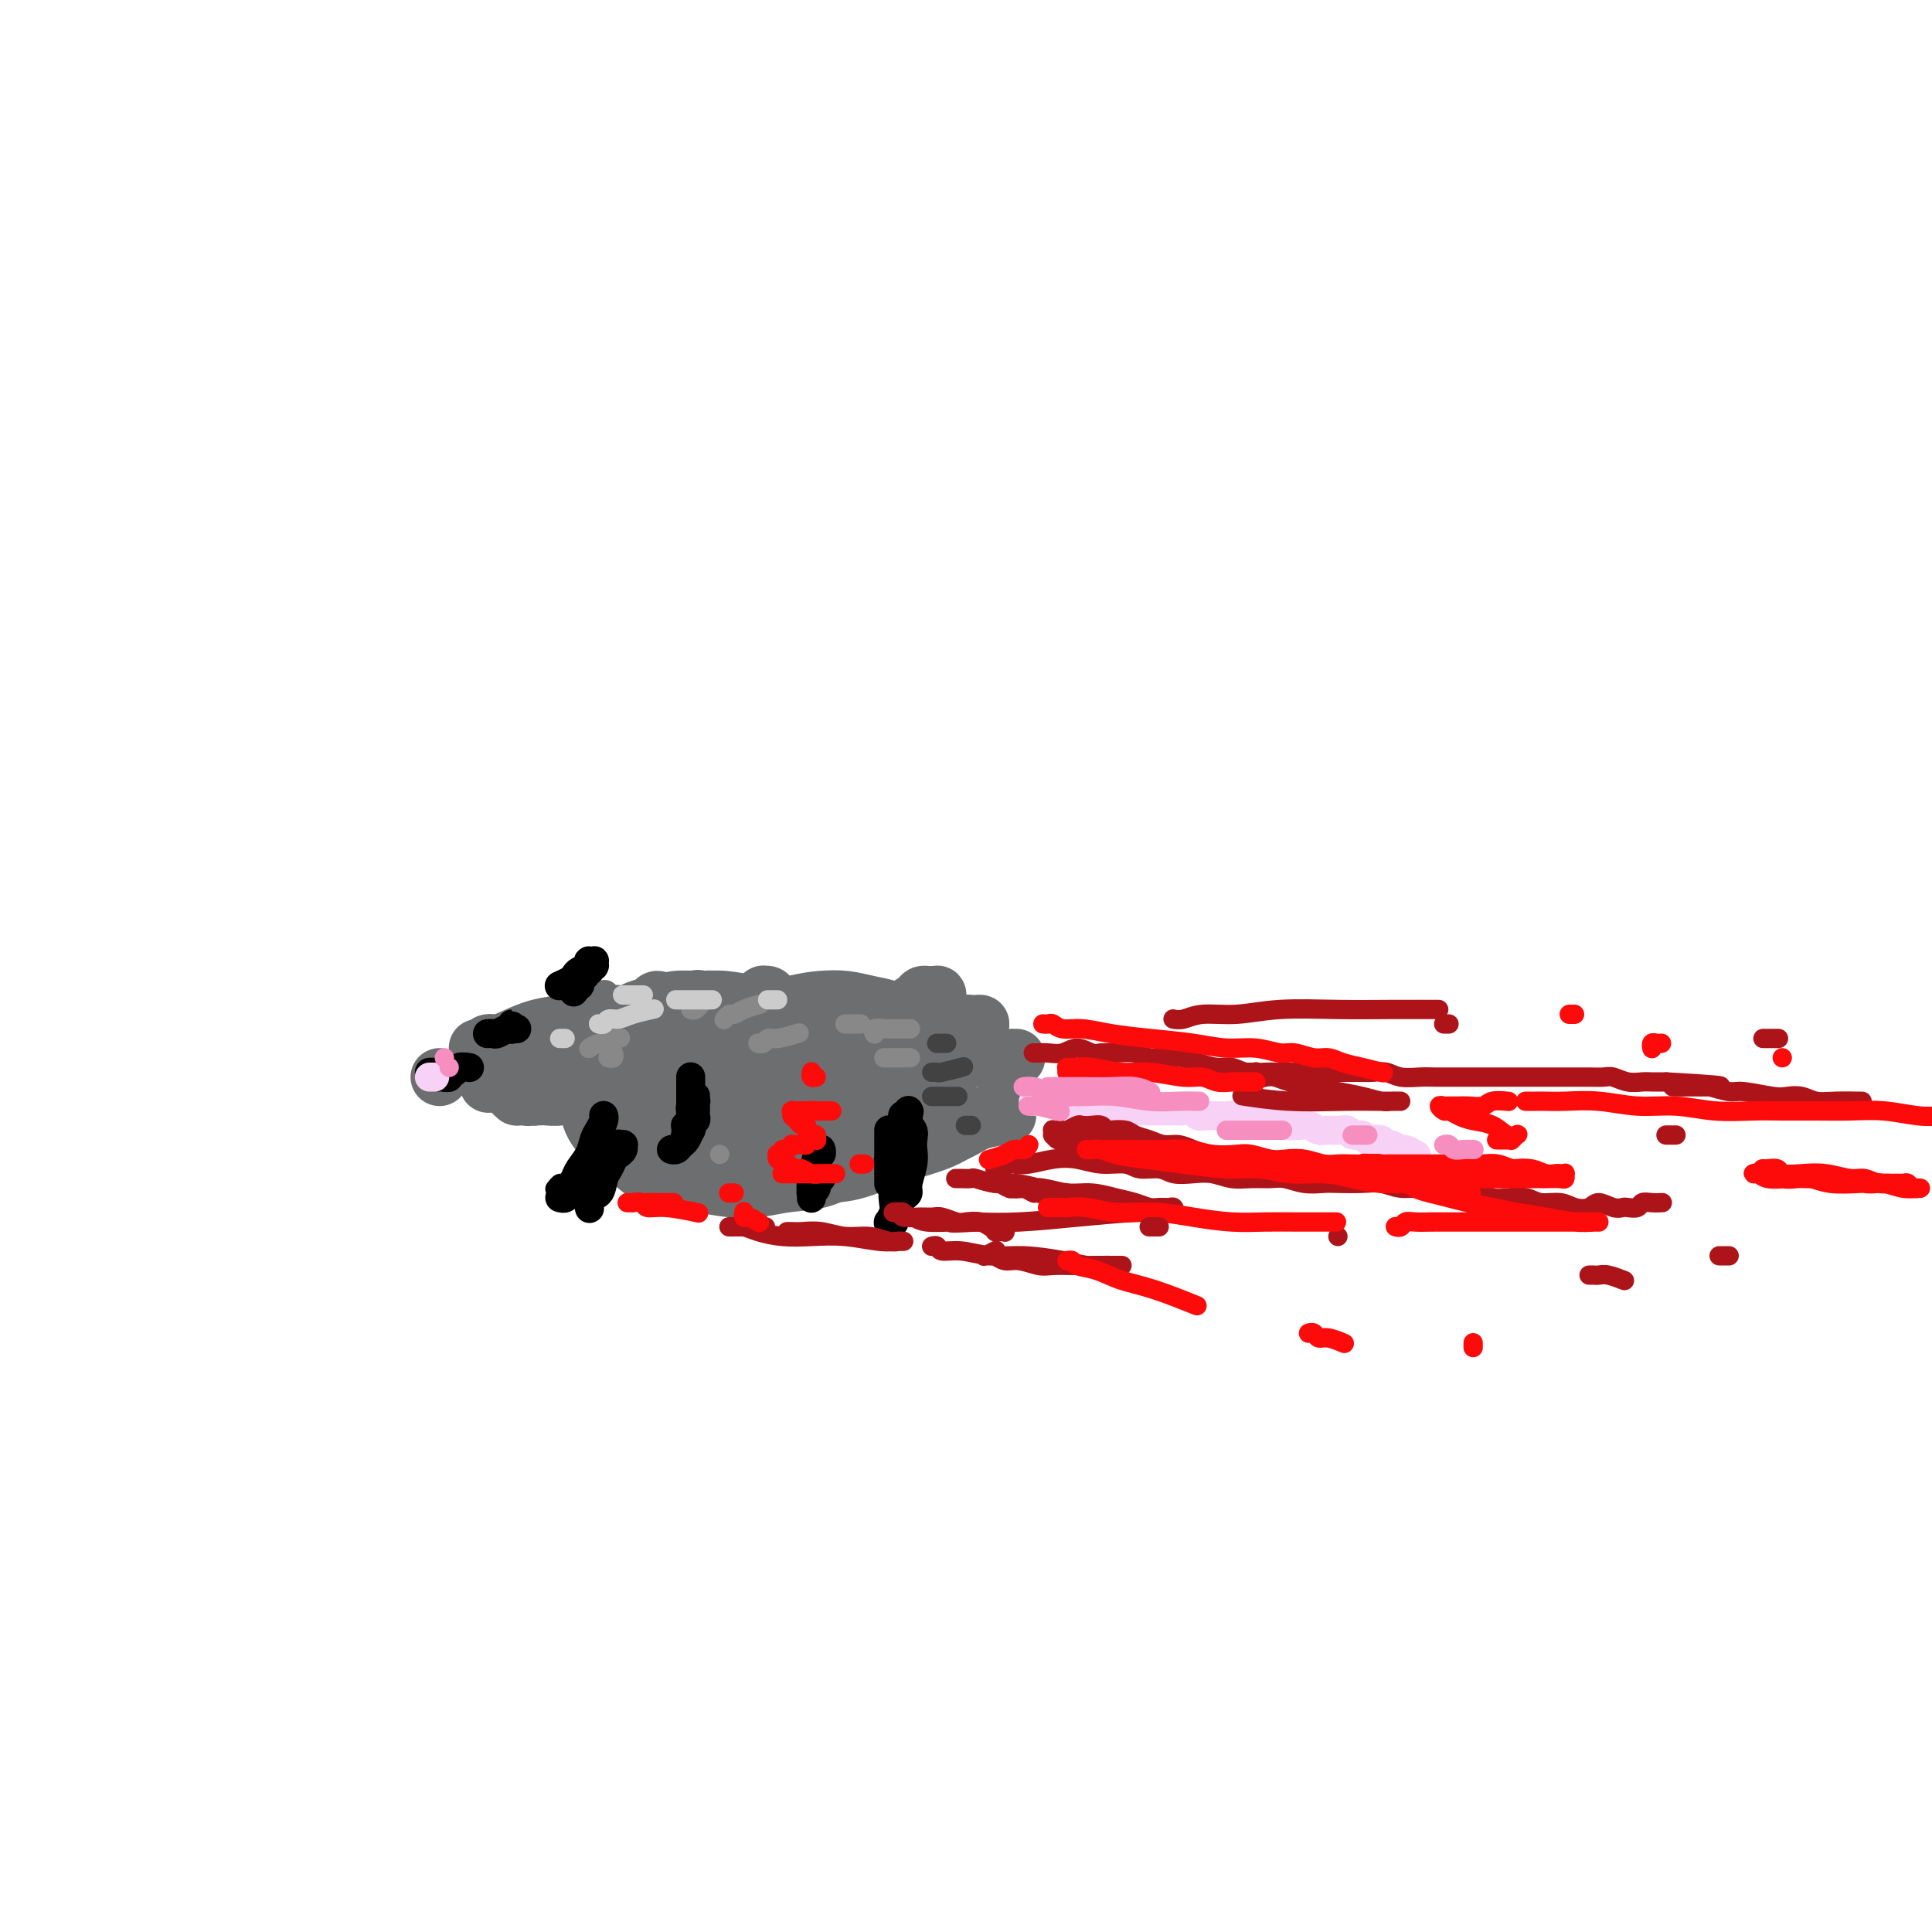 <svg viewBox='0 0 400 400' version='1.1' xmlns='http://www.w3.org/2000/svg' xmlns:xlink='http://www.w3.org/1999/xlink'><g fill='none' stroke='#6D6E70' stroke-width='12' stroke-linecap='round' stroke-linejoin='round'><path d='M131,219c-0.001,-0.034 -0.001,-0.068 0,0c0.001,0.068 0.004,0.240 0,0c-0.004,-0.240 -0.015,-0.890 0,-1c0.015,-0.110 0.055,0.322 0,0c-0.055,-0.322 -0.207,-1.396 0,-2c0.207,-0.604 0.772,-0.738 1,-1c0.228,-0.262 0.118,-0.652 0,-1c-0.118,-0.348 -0.243,-0.652 0,-1c0.243,-0.348 0.854,-0.738 1,-1c0.146,-0.262 -0.172,-0.395 0,-1c0.172,-0.605 0.834,-1.683 1,-2c0.166,-0.317 -0.163,0.128 0,0c0.163,-0.128 0.818,-0.828 1,-1c0.182,-0.172 -0.109,0.183 0,0c0.109,-0.183 0.618,-0.906 1,-1c0.382,-0.094 0.638,0.440 1,1c0.362,0.560 0.829,1.146 1,2c0.171,0.854 0.047,1.977 0,3c-0.047,1.023 -0.016,1.948 0,3c0.016,1.052 0.018,2.232 0,3c-0.018,0.768 -0.057,1.124 0,2c0.057,0.876 0.211,2.273 0,3c-0.211,0.727 -0.788,0.783 -1,1c-0.212,0.217 -0.058,0.594 0,1c0.058,0.406 0.019,0.842 0,1c-0.019,0.158 -0.019,0.039 0,0c0.019,-0.039 0.058,0.001 0,0c-0.058,-0.001 -0.212,-0.045 0,0c0.212,0.045 0.792,0.178 1,0c0.208,-0.178 0.046,-0.666 0,-1c-0.046,-0.334 0.026,-0.512 0,-1c-0.026,-0.488 -0.148,-1.284 0,-2c0.148,-0.716 0.565,-1.350 1,-2c0.435,-0.650 0.886,-1.316 1,-2c0.114,-0.684 -0.110,-1.386 0,-2c0.110,-0.614 0.554,-1.139 1,-2c0.446,-0.861 0.894,-2.059 1,-3c0.106,-0.941 -0.130,-1.625 0,-2c0.130,-0.375 0.626,-0.440 1,-1c0.374,-0.560 0.626,-1.615 1,-2c0.374,-0.385 0.871,-0.100 1,0c0.129,0.100 -0.109,0.015 0,0c0.109,-0.015 0.565,0.040 1,0c0.435,-0.040 0.849,-0.177 1,0c0.151,0.177 0.041,0.666 0,1c-0.041,0.334 -0.011,0.511 0,1c0.011,0.489 0.004,1.289 0,2c-0.004,0.711 -0.005,1.332 0,2c0.005,0.668 0.015,1.383 0,2c-0.015,0.617 -0.057,1.135 0,2c0.057,0.865 0.212,2.078 0,3c-0.212,0.922 -0.792,1.552 -1,2c-0.208,0.448 -0.043,0.712 0,1c0.043,0.288 -0.037,0.600 0,1c0.037,0.400 0.192,0.889 0,1c-0.192,0.111 -0.732,-0.156 -1,0c-0.268,0.156 -0.264,0.734 0,1c0.264,0.266 0.790,0.219 1,0c0.210,-0.219 0.105,-0.609 0,-1'/><path d='M146,225c0.107,2.593 -0.127,0.076 0,-1c0.127,-1.076 0.615,-0.710 1,-1c0.385,-0.290 0.665,-1.236 1,-2c0.335,-0.764 0.723,-1.347 1,-2c0.277,-0.653 0.441,-1.378 1,-2c0.559,-0.622 1.513,-1.141 2,-2c0.487,-0.859 0.508,-2.057 1,-3c0.492,-0.943 1.456,-1.629 2,-2c0.544,-0.371 0.667,-0.425 1,-1c0.333,-0.575 0.877,-1.672 1,-2c0.123,-0.328 -0.176,0.111 0,0c0.176,-0.111 0.828,-0.773 1,-1c0.172,-0.227 -0.136,-0.020 0,0c0.136,0.020 0.717,-0.147 1,0c0.283,0.147 0.269,0.609 0,1c-0.269,0.391 -0.793,0.710 -1,1c-0.207,0.290 -0.097,0.552 0,1c0.097,0.448 0.180,1.083 0,2c-0.180,0.917 -0.623,2.116 -1,3c-0.377,0.884 -0.690,1.451 -1,2c-0.310,0.549 -0.619,1.079 -1,2c-0.381,0.921 -0.834,2.232 -1,3c-0.166,0.768 -0.045,0.991 0,1c0.045,0.009 0.014,-0.197 0,0c-0.014,0.197 -0.012,0.798 0,1c0.012,0.202 0.032,0.006 0,0c-0.032,-0.006 -0.118,0.179 0,0c0.118,-0.179 0.440,-0.720 1,-1c0.560,-0.280 1.357,-0.297 2,-1c0.643,-0.703 1.130,-2.090 2,-3c0.870,-0.910 2.121,-1.343 3,-2c0.879,-0.657 1.386,-1.538 2,-2c0.614,-0.462 1.334,-0.506 2,-1c0.666,-0.494 1.278,-1.439 2,-2c0.722,-0.561 1.552,-0.739 2,-1c0.448,-0.261 0.512,-0.606 1,-1c0.488,-0.394 1.399,-0.839 2,-1c0.601,-0.161 0.893,-0.040 1,0c0.107,0.040 0.030,-0.000 0,0c-0.030,0.000 -0.011,0.041 0,0c0.011,-0.041 0.015,-0.164 0,0c-0.015,0.164 -0.050,0.614 0,1c0.050,0.386 0.183,0.707 0,1c-0.183,0.293 -0.683,0.559 -1,1c-0.317,0.441 -0.452,1.059 -1,2c-0.548,0.941 -1.510,2.206 -2,3c-0.490,0.794 -0.510,1.117 -1,2c-0.490,0.883 -1.452,2.328 -2,3c-0.548,0.672 -0.683,0.572 -1,1c-0.317,0.428 -0.818,1.382 -1,2c-0.182,0.618 -0.046,0.898 0,1c0.046,0.102 0.001,0.025 0,0c-0.001,-0.025 0.043,0.001 0,0c-0.043,-0.001 -0.174,-0.031 0,0c0.174,0.031 0.654,0.121 1,0c0.346,-0.121 0.557,-0.455 1,-1c0.443,-0.545 1.119,-1.301 2,-2c0.881,-0.699 1.966,-1.343 3,-2c1.034,-0.657 2.017,-1.329 3,-2'/><path d='M175,218c2.083,-1.512 2.292,-2.293 3,-3c0.708,-0.707 1.916,-1.342 3,-2c1.084,-0.658 2.045,-1.339 3,-2c0.955,-0.661 1.905,-1.301 3,-2c1.095,-0.699 2.336,-1.455 3,-2c0.664,-0.545 0.752,-0.879 1,-1c0.248,-0.121 0.655,-0.030 1,0c0.345,0.030 0.629,-0.003 1,0c0.371,0.003 0.828,0.042 1,0c0.172,-0.042 0.058,-0.164 0,0c-0.058,0.164 -0.060,0.613 0,1c0.060,0.387 0.182,0.713 0,1c-0.182,0.287 -0.666,0.536 -1,1c-0.334,0.464 -0.516,1.143 -1,2c-0.484,0.857 -1.270,1.892 -2,3c-0.730,1.108 -1.403,2.290 -2,3c-0.597,0.710 -1.119,0.950 -2,2c-0.881,1.050 -2.121,2.911 -3,4c-0.879,1.089 -1.397,1.406 -2,2c-0.603,0.594 -1.289,1.465 -2,2c-0.711,0.535 -1.445,0.733 -2,1c-0.555,0.267 -0.931,0.604 -1,1c-0.069,0.396 0.170,0.850 0,1c-0.170,0.150 -0.748,-0.003 -1,0c-0.252,0.003 -0.178,0.163 0,0c0.178,-0.163 0.460,-0.647 1,-1c0.540,-0.353 1.340,-0.574 2,-1c0.660,-0.426 1.182,-1.058 2,-2c0.818,-0.942 1.933,-2.192 3,-3c1.067,-0.808 2.085,-1.172 3,-2c0.915,-0.828 1.726,-2.121 3,-3c1.274,-0.879 3.009,-1.346 4,-2c0.991,-0.654 1.236,-1.496 2,-2c0.764,-0.504 2.046,-0.671 3,-1c0.954,-0.329 1.581,-0.821 2,-1c0.419,-0.179 0.630,-0.046 1,0c0.370,0.046 0.900,0.004 1,0c0.100,-0.004 -0.229,0.029 0,0c0.229,-0.029 1.015,-0.122 1,0c-0.015,0.122 -0.833,0.458 -1,1c-0.167,0.542 0.317,1.289 0,2c-0.317,0.711 -1.436,1.384 -2,2c-0.564,0.616 -0.575,1.173 -1,2c-0.425,0.827 -1.265,1.923 -2,3c-0.735,1.077 -1.364,2.135 -2,3c-0.636,0.865 -1.280,1.538 -2,2c-0.720,0.462 -1.517,0.713 -2,1c-0.483,0.287 -0.651,0.610 -1,1c-0.349,0.390 -0.879,0.847 -1,1c-0.121,0.153 0.167,0.004 0,0c-0.167,-0.004 -0.791,0.139 -1,0c-0.209,-0.139 -0.004,-0.558 0,-1c0.004,-0.442 -0.192,-0.907 0,-1c0.192,-0.093 0.774,0.185 1,0c0.226,-0.185 0.097,-0.834 0,-1c-0.097,-0.166 -0.162,0.152 0,0c0.162,-0.152 0.552,-0.773 1,-1c0.448,-0.227 0.955,-0.061 1,0c0.045,0.061 -0.373,0.016 0,0c0.373,-0.016 1.535,-0.005 2,0c0.465,0.005 0.232,0.002 0,0'/><path d='M193,226c0.646,-0.528 0.761,-0.349 1,0c0.239,0.349 0.604,0.868 1,1c0.396,0.132 0.824,-0.123 1,0c0.176,0.123 0.100,0.626 0,1c-0.100,0.374 -0.223,0.621 0,1c0.223,0.379 0.793,0.890 1,1c0.207,0.110 0.052,-0.182 0,0c-0.052,0.182 -0.002,0.838 0,1c0.002,0.162 -0.044,-0.171 0,0c0.044,0.171 0.177,0.846 0,1c-0.177,0.154 -0.666,-0.211 -1,0c-0.334,0.211 -0.515,1.000 -1,1c-0.485,0.000 -1.274,-0.788 -2,-1c-0.726,-0.212 -1.391,0.150 -2,0c-0.609,-0.150 -1.164,-0.814 -2,-1c-0.836,-0.186 -1.953,0.106 -3,0c-1.047,-0.106 -2.024,-0.610 -3,-1c-0.976,-0.390 -1.952,-0.668 -3,-1c-1.048,-0.332 -2.170,-0.719 -3,-1c-0.830,-0.281 -1.370,-0.456 -2,-1c-0.630,-0.544 -1.351,-1.456 -2,-2c-0.649,-0.544 -1.228,-0.719 -2,-1c-0.772,-0.281 -1.738,-0.666 -2,-1c-0.262,-0.334 0.180,-0.615 0,-1c-0.180,-0.385 -0.984,-0.873 -1,-1c-0.016,-0.127 0.754,0.109 1,0c0.246,-0.109 -0.034,-0.562 0,-1c0.034,-0.438 0.380,-0.859 1,-1c0.620,-0.141 1.514,-0.001 2,0c0.486,0.001 0.564,-0.137 1,0c0.436,0.137 1.231,0.548 2,1c0.769,0.452 1.511,0.943 2,1c0.489,0.057 0.724,-0.322 1,0c0.276,0.322 0.592,1.343 1,2c0.408,0.657 0.909,0.950 1,1c0.091,0.050 -0.229,-0.142 0,0c0.229,0.142 1.007,0.619 1,1c-0.007,0.381 -0.797,0.665 -1,1c-0.203,0.335 0.183,0.719 0,1c-0.183,0.281 -0.936,0.457 -2,1c-1.064,0.543 -2.440,1.453 -4,2c-1.560,0.547 -3.304,0.731 -5,1c-1.696,0.269 -3.345,0.623 -5,1c-1.655,0.377 -3.315,0.778 -5,1c-1.685,0.222 -3.393,0.266 -5,0c-1.607,-0.266 -3.113,-0.841 -4,-1c-0.887,-0.159 -1.156,0.098 -2,0c-0.844,-0.098 -2.265,-0.551 -3,-1c-0.735,-0.449 -0.786,-0.894 -1,-1c-0.214,-0.106 -0.590,0.126 -1,0c-0.410,-0.126 -0.853,-0.611 -1,-1c-0.147,-0.389 0.001,-0.682 0,-1c-0.001,-0.318 -0.152,-0.663 0,-1c0.152,-0.337 0.607,-0.668 1,-1c0.393,-0.332 0.723,-0.667 1,-1c0.277,-0.333 0.501,-0.664 1,-1c0.499,-0.336 1.275,-0.679 2,-1c0.725,-0.321 1.401,-0.622 2,-1c0.599,-0.378 1.123,-0.832 2,-1c0.877,-0.168 2.108,-0.048 3,0c0.892,0.048 1.446,0.024 2,0'/><path d='M156,221c2.045,-0.226 1.658,0.708 2,1c0.342,0.292 1.414,-0.059 2,0c0.586,0.059 0.687,0.527 1,1c0.313,0.473 0.838,0.949 1,1c0.162,0.051 -0.039,-0.324 0,0c0.039,0.324 0.316,1.349 0,2c-0.316,0.651 -1.227,0.930 -2,1c-0.773,0.070 -1.408,-0.068 -2,0c-0.592,0.068 -1.142,0.344 -2,1c-0.858,0.656 -2.026,1.694 -3,2c-0.974,0.306 -1.755,-0.118 -3,0c-1.245,0.118 -2.953,0.779 -4,1c-1.047,0.221 -1.432,0.004 -2,0c-0.568,-0.004 -1.319,0.206 -2,0c-0.681,-0.206 -1.293,-0.829 -2,-1c-0.707,-0.171 -1.511,0.109 -2,0c-0.489,-0.109 -0.664,-0.605 -1,-1c-0.336,-0.395 -0.833,-0.687 -1,-1c-0.167,-0.313 -0.004,-0.646 0,-1c0.004,-0.354 -0.151,-0.727 0,-1c0.151,-0.273 0.607,-0.444 1,-1c0.393,-0.556 0.724,-1.497 1,-2c0.276,-0.503 0.499,-0.569 1,-1c0.501,-0.431 1.282,-1.226 2,-2c0.718,-0.774 1.374,-1.528 2,-2c0.626,-0.472 1.221,-0.663 2,-1c0.779,-0.337 1.742,-0.819 3,-1c1.258,-0.181 2.812,-0.060 4,0c1.188,0.060 2.009,0.061 3,0c0.991,-0.061 2.153,-0.182 3,0c0.847,0.182 1.379,0.668 2,1c0.621,0.332 1.332,0.512 2,1c0.668,0.488 1.294,1.285 2,2c0.706,0.715 1.492,1.347 2,2c0.508,0.653 0.739,1.326 1,2c0.261,0.674 0.551,1.350 1,2c0.449,0.650 1.057,1.273 1,2c-0.057,0.727 -0.777,1.557 -1,2c-0.223,0.443 0.052,0.500 0,1c-0.052,0.500 -0.430,1.444 -1,2c-0.570,0.556 -1.333,0.723 -2,1c-0.667,0.277 -1.239,0.664 -2,1c-0.761,0.336 -1.710,0.622 -3,1c-1.290,0.378 -2.919,0.848 -4,1c-1.081,0.152 -1.612,-0.015 -3,0c-1.388,0.015 -3.632,0.211 -5,0c-1.368,-0.211 -1.862,-0.830 -3,-1c-1.138,-0.170 -2.922,0.109 -4,0c-1.078,-0.109 -1.450,-0.606 -2,-1c-0.550,-0.394 -1.276,-0.686 -2,-1c-0.724,-0.314 -1.444,-0.651 -2,-1c-0.556,-0.349 -0.948,-0.709 -1,-1c-0.052,-0.291 0.237,-0.514 0,-1c-0.237,-0.486 -0.999,-1.235 -1,-2c-0.001,-0.765 0.761,-1.545 1,-2c0.239,-0.455 -0.044,-0.583 0,-1c0.044,-0.417 0.414,-1.122 1,-2c0.586,-0.878 1.389,-1.929 2,-3c0.611,-1.071 1.032,-2.163 2,-3c0.968,-0.837 2.484,-1.418 4,-2'/><path d='M143,216c2.323,-2.614 3.131,-2.649 4,-3c0.869,-0.351 1.800,-1.019 5,-2c3.200,-0.981 8.670,-2.275 12,-3c3.330,-0.725 4.519,-0.882 6,-1c1.481,-0.118 3.254,-0.197 5,0c1.746,0.197 3.464,0.671 5,1c1.536,0.329 2.888,0.515 4,1c1.112,0.485 1.983,1.271 3,2c1.017,0.729 2.181,1.402 3,2c0.819,0.598 1.293,1.122 2,2c0.707,0.878 1.649,2.110 2,3c0.351,0.890 0.113,1.438 0,2c-0.113,0.562 -0.100,1.136 0,2c0.100,0.864 0.289,2.016 0,3c-0.289,0.984 -1.055,1.799 -2,3c-0.945,1.201 -2.070,2.788 -3,4c-0.930,1.212 -1.664,2.051 -3,3c-1.336,0.949 -3.272,2.009 -5,3c-1.728,0.991 -3.248,1.912 -5,3c-1.752,1.088 -3.737,2.341 -6,3c-2.263,0.659 -4.803,0.723 -7,1c-2.197,0.277 -4.050,0.767 -6,1c-1.950,0.233 -3.995,0.209 -6,0c-2.005,-0.209 -3.969,-0.604 -6,-1c-2.031,-0.396 -4.130,-0.795 -6,-1c-1.870,-0.205 -3.513,-0.218 -5,-1c-1.487,-0.782 -2.819,-2.334 -4,-3c-1.181,-0.666 -2.211,-0.446 -3,-1c-0.789,-0.554 -1.336,-1.880 -2,-3c-0.664,-1.120 -1.447,-2.032 -2,-3c-0.553,-0.968 -0.878,-1.991 -1,-3c-0.122,-1.009 -0.041,-2.003 0,-3c0.041,-0.997 0.041,-1.996 0,-3c-0.041,-1.004 -0.125,-2.012 0,-3c0.125,-0.988 0.458,-1.956 1,-3c0.542,-1.044 1.292,-2.163 2,-3c0.708,-0.837 1.374,-1.391 2,-2c0.626,-0.609 1.212,-1.273 2,-2c0.788,-0.727 1.777,-1.516 3,-2c1.223,-0.484 2.682,-0.663 4,-1c1.318,-0.337 2.497,-0.834 4,-1c1.503,-0.166 3.329,-0.003 5,0c1.671,0.003 3.188,-0.154 5,0c1.812,0.154 3.921,0.619 6,1c2.079,0.381 4.128,0.678 6,1c1.872,0.322 3.566,0.667 5,1c1.434,0.333 2.608,0.652 4,1c1.392,0.348 3.004,0.723 4,1c0.996,0.277 1.377,0.455 2,1c0.623,0.545 1.487,1.455 2,2c0.513,0.545 0.673,0.724 1,1c0.327,0.276 0.819,0.651 1,1c0.181,0.349 0.051,0.674 0,1c-0.051,0.326 -0.024,0.654 0,1c0.024,0.346 0.044,0.712 0,1c-0.044,0.288 -0.153,0.500 -1,1c-0.847,0.500 -2.433,1.289 -4,2c-1.567,0.711 -3.114,1.345 -5,2c-1.886,0.655 -4.110,1.330 -6,2c-1.890,0.670 -3.445,1.335 -5,2'/><path d='M160,229c-3.415,1.089 -3.954,0.810 -5,1c-1.046,0.190 -2.599,0.849 -4,1c-1.401,0.151 -2.652,-0.208 -4,0c-1.348,0.208 -2.795,0.981 -4,1c-1.205,0.019 -2.169,-0.716 -3,-1c-0.831,-0.284 -1.529,-0.118 -2,0c-0.471,0.118 -0.715,0.187 -1,0c-0.285,-0.187 -0.610,-0.630 -1,-1c-0.390,-0.370 -0.844,-0.665 -1,-1c-0.156,-0.335 -0.012,-0.709 0,-1c0.012,-0.291 -0.107,-0.499 0,-1c0.107,-0.501 0.438,-1.294 1,-2c0.562,-0.706 1.353,-1.326 2,-2c0.647,-0.674 1.150,-1.404 2,-2c0.850,-0.596 2.045,-1.060 3,-2c0.955,-0.940 1.668,-2.357 3,-3c1.332,-0.643 3.284,-0.513 5,-1c1.716,-0.487 3.197,-1.591 5,-2c1.803,-0.409 3.928,-0.122 6,0c2.072,0.122 4.090,0.078 6,0c1.910,-0.078 3.712,-0.189 5,0c1.288,0.189 2.063,0.680 3,1c0.937,0.320 2.037,0.471 3,1c0.963,0.529 1.790,1.437 2,2c0.210,0.563 -0.196,0.780 0,1c0.196,0.220 0.993,0.443 1,1c0.007,0.557 -0.775,1.448 -1,2c-0.225,0.552 0.107,0.764 0,1c-0.107,0.236 -0.653,0.497 -1,1c-0.347,0.503 -0.494,1.249 -2,2c-1.506,0.751 -4.373,1.509 -6,2c-1.627,0.491 -2.016,0.716 -3,1c-0.984,0.284 -2.562,0.626 -4,1c-1.438,0.374 -2.736,0.781 -4,1c-1.264,0.219 -2.494,0.251 -4,0c-1.506,-0.251 -3.287,-0.786 -4,-1c-0.713,-0.214 -0.356,-0.107 0,0'/><path d='M123,217c-0.452,0.000 -0.904,0.000 -1,0c-0.096,-0.000 0.166,-0.000 0,0c-0.166,0.000 -0.758,0.000 -1,0c-0.242,-0.000 -0.132,-0.001 0,0c0.132,0.001 0.288,0.004 0,0c-0.288,-0.004 -1.019,-0.015 -2,0c-0.981,0.015 -2.213,0.055 -3,0c-0.787,-0.055 -1.129,-0.207 -2,0c-0.871,0.207 -2.271,0.773 -3,1c-0.729,0.227 -0.788,0.116 -1,0c-0.212,-0.116 -0.578,-0.237 -1,0c-0.422,0.237 -0.899,0.833 -1,1c-0.101,0.167 0.173,-0.095 0,0c-0.173,0.095 -0.793,0.546 -1,1c-0.207,0.454 0.000,0.910 0,1c-0.000,0.090 -0.207,-0.187 0,0c0.207,0.187 0.828,0.839 1,1c0.172,0.161 -0.106,-0.167 0,0c0.106,0.167 0.595,0.829 1,1c0.405,0.171 0.726,-0.151 1,0c0.274,0.151 0.500,0.774 1,1c0.500,0.226 1.274,0.057 2,0c0.726,-0.057 1.402,-0.000 2,0c0.598,0.000 1.116,-0.056 2,0c0.884,0.056 2.135,0.225 3,0c0.865,-0.225 1.346,-0.845 2,-1c0.654,-0.155 1.483,0.154 2,0c0.517,-0.154 0.724,-0.773 1,-1c0.276,-0.227 0.621,-0.064 1,0c0.379,0.064 0.792,0.027 1,0c0.208,-0.027 0.212,-0.045 0,0c-0.212,0.045 -0.638,0.152 -1,0c-0.362,-0.152 -0.659,-0.562 -1,-1c-0.341,-0.438 -0.724,-0.902 -1,-1c-0.276,-0.098 -0.444,0.170 -1,0c-0.556,-0.170 -1.499,-0.778 -2,-1c-0.501,-0.222 -0.558,-0.057 -1,0c-0.442,0.057 -1.268,0.005 -2,0c-0.732,-0.005 -1.370,0.036 -2,0c-0.630,-0.036 -1.254,-0.150 -2,0c-0.746,0.150 -1.616,0.565 -2,1c-0.384,0.435 -0.284,0.891 -1,1c-0.716,0.109 -2.248,-0.130 -3,0c-0.752,0.130 -0.724,0.627 -1,1c-0.276,0.373 -0.854,0.622 -1,1c-0.146,0.378 0.142,0.885 0,1c-0.142,0.115 -0.715,-0.163 -1,0c-0.285,0.163 -0.283,0.765 0,1c0.283,0.235 0.845,0.102 1,0c0.155,-0.102 -0.099,-0.172 0,0c0.099,0.172 0.549,0.586 1,1'/><path d='M107,226c0.019,0.713 0.566,-0.005 1,0c0.434,0.005 0.753,0.734 1,1c0.247,0.266 0.420,0.067 1,0c0.580,-0.067 1.566,-0.004 2,0c0.434,0.004 0.315,-0.050 1,0c0.685,0.050 2.173,0.206 3,0c0.827,-0.206 0.992,-0.772 1,-1c0.008,-0.228 -0.142,-0.117 0,0c0.142,0.117 0.575,0.241 1,0c0.425,-0.241 0.843,-0.848 1,-1c0.157,-0.152 0.053,0.152 0,0c-0.053,-0.152 -0.055,-0.759 0,-1c0.055,-0.241 0.165,-0.117 0,0c-0.165,0.117 -0.607,0.227 -1,0c-0.393,-0.227 -0.738,-0.793 -1,-1c-0.262,-0.207 -0.441,-0.057 -1,0c-0.559,0.057 -1.498,0.019 -2,0c-0.502,-0.019 -0.568,-0.020 -1,0c-0.432,0.020 -1.230,0.062 -2,0c-0.770,-0.062 -1.513,-0.228 -2,0c-0.487,0.228 -0.720,0.848 -1,1c-0.280,0.152 -0.607,-0.166 -1,0c-0.393,0.166 -0.852,0.815 -1,1c-0.148,0.185 0.016,-0.094 0,0c-0.016,0.094 -0.210,0.561 0,1c0.210,0.439 0.825,0.849 1,1c0.175,0.151 -0.090,0.041 0,0c0.090,-0.041 0.534,-0.015 1,0c0.466,0.015 0.955,0.019 1,0c0.045,-0.019 -0.354,-0.060 0,0c0.354,0.060 1.460,0.222 2,0c0.540,-0.222 0.515,-0.829 1,-1c0.485,-0.171 1.481,0.095 2,0c0.519,-0.095 0.560,-0.551 1,-1c0.440,-0.449 1.280,-0.890 2,-1c0.720,-0.110 1.321,0.110 2,0c0.679,-0.110 1.436,-0.550 2,-1c0.564,-0.450 0.937,-0.909 1,-1c0.063,-0.091 -0.182,0.186 0,0c0.182,-0.186 0.792,-0.833 1,-1c0.208,-0.167 0.015,0.148 0,0c-0.015,-0.148 0.148,-0.758 0,-1c-0.148,-0.242 -0.607,-0.117 -1,0c-0.393,0.117 -0.719,0.227 -1,0c-0.281,-0.227 -0.516,-0.789 -1,-1c-0.484,-0.211 -1.218,-0.070 -2,0c-0.782,0.070 -1.613,0.070 -2,0c-0.387,-0.070 -0.330,-0.211 -1,0c-0.670,0.211 -2.067,0.773 -3,1c-0.933,0.227 -1.401,0.117 -2,0c-0.599,-0.117 -1.327,-0.243 -2,0c-0.673,0.243 -1.289,0.853 -2,1c-0.711,0.147 -1.516,-0.171 -2,0c-0.484,0.171 -0.648,0.829 -1,1c-0.352,0.171 -0.893,-0.147 -1,0c-0.107,0.147 0.220,0.758 0,1c-0.220,0.242 -0.987,0.117 -1,0c-0.013,-0.117 0.727,-0.224 1,0c0.273,0.224 0.078,0.778 0,1c-0.078,0.222 -0.039,0.111 0,0'/><path d='M102,224c-2.047,0.774 -0.164,0.208 1,0c1.164,-0.208 1.610,-0.060 2,0c0.390,0.060 0.725,0.030 1,0c0.275,-0.030 0.491,-0.061 1,0c0.509,0.061 1.312,0.212 2,0c0.688,-0.212 1.262,-0.788 2,-1c0.738,-0.212 1.639,-0.061 2,0c0.361,0.061 0.180,0.030 0,0'/><path d='M91,223c0.000,0.000 0.000,0.000 0,0c0.000,0.000 0.000,0.000 0,0c0.000,-0.000 0.000,-0.000 0,0c0.000,0.000 0.000,0.000 0,0c-0.000,-0.000 0.000,0.000 0,0'/><path d='M99,217c-0.007,-0.002 -0.014,-0.005 0,0c0.014,0.005 0.048,0.016 0,0c-0.048,-0.016 -0.177,-0.059 0,0c0.177,0.059 0.661,0.219 1,0c0.339,-0.219 0.534,-0.818 1,-1c0.466,-0.182 1.204,0.054 2,0c0.796,-0.054 1.650,-0.396 3,-1c1.350,-0.604 3.197,-1.469 5,-2c1.803,-0.531 3.561,-0.727 5,-1c1.439,-0.273 2.558,-0.624 4,-1c1.442,-0.376 3.209,-0.778 4,-1c0.791,-0.222 0.608,-0.266 1,0c0.392,0.266 1.360,0.841 2,1c0.640,0.159 0.952,-0.098 1,0c0.048,0.098 -0.168,0.551 0,1c0.168,0.449 0.722,0.895 1,1c0.278,0.105 0.282,-0.131 0,0c-0.282,0.131 -0.849,0.627 -1,1c-0.151,0.373 0.114,0.622 0,1c-0.114,0.378 -0.608,0.885 -1,1c-0.392,0.115 -0.682,-0.162 -1,0c-0.318,0.162 -0.662,0.762 -1,1c-0.338,0.238 -0.668,0.113 -1,0c-0.332,-0.113 -0.666,-0.213 -1,0c-0.334,0.213 -0.668,0.738 -1,1c-0.332,0.262 -0.662,0.262 -1,0c-0.338,-0.262 -0.683,-0.787 -1,-1c-0.317,-0.213 -0.607,-0.113 -1,0c-0.393,0.113 -0.891,0.240 -1,0c-0.109,-0.240 0.171,-0.848 0,-1c-0.171,-0.152 -0.793,0.153 -1,0c-0.207,-0.153 0.000,-0.763 0,-1c-0.000,-0.237 -0.208,-0.101 0,0c0.208,0.101 0.832,0.168 1,0c0.168,-0.168 -0.121,-0.570 0,-1c0.121,-0.430 0.650,-0.890 1,-1c0.350,-0.110 0.520,0.128 1,0c0.480,-0.128 1.268,-0.623 2,-1c0.732,-0.377 1.407,-0.637 2,-1c0.593,-0.363 1.102,-0.830 2,-1c0.898,-0.170 2.183,-0.042 3,0c0.817,0.042 1.165,-0.003 2,0c0.835,0.003 2.157,0.053 3,0c0.843,-0.053 1.205,-0.210 2,0c0.795,0.210 2.022,0.787 3,1c0.978,0.213 1.708,0.061 2,0c0.292,-0.061 0.146,-0.030 0,0'/><path d='M190,220c-0.000,-0.000 -0.000,-0.000 0,0c0.000,0.000 0.000,0.000 0,0c-0.000,-0.000 -0.001,-0.000 0,0c0.001,0.000 0.003,0.001 0,0c-0.003,-0.001 -0.012,-0.004 0,0c0.012,0.004 0.044,0.015 0,0c-0.044,-0.015 -0.164,-0.057 0,0c0.164,0.057 0.612,0.211 1,0c0.388,-0.211 0.715,-0.789 1,-1c0.285,-0.211 0.529,-0.057 1,0c0.471,0.057 1.171,0.015 2,0c0.829,-0.015 1.789,-0.004 3,0c1.211,0.004 2.675,0.001 4,0c1.325,-0.001 2.511,-0.000 4,0c1.489,0.000 3.283,0.000 4,0c0.717,-0.000 0.359,-0.000 0,0'/><path d='M167,240c0.032,0.000 0.064,0.000 0,0c-0.064,-0.000 -0.224,-0.000 0,0c0.224,0.000 0.831,0.001 1,0c0.169,-0.001 -0.101,-0.003 0,0c0.101,0.003 0.574,0.012 1,0c0.426,-0.012 0.807,-0.045 1,0c0.193,0.045 0.199,0.167 1,0c0.801,-0.167 2.399,-0.625 4,-1c1.601,-0.375 3.206,-0.667 5,-1c1.794,-0.333 3.778,-0.706 6,-1c2.222,-0.294 4.684,-0.510 7,-1c2.316,-0.490 4.487,-1.255 6,-2c1.513,-0.745 2.369,-1.470 4,-2c1.631,-0.530 4.037,-0.866 5,-1c0.963,-0.134 0.481,-0.067 0,0'/><path d='M164,244c-0.007,0.001 -0.013,0.001 0,0c0.013,-0.001 0.047,-0.004 0,0c-0.047,0.004 -0.174,0.016 0,0c0.174,-0.016 0.648,-0.058 1,0c0.352,0.058 0.582,0.217 1,0c0.418,-0.217 1.023,-0.808 2,-1c0.977,-0.192 2.327,0.017 4,0c1.673,-0.017 3.668,-0.261 6,-1c2.332,-0.739 5.001,-1.974 8,-3c2.999,-1.026 6.330,-1.842 9,-3c2.670,-1.158 4.680,-2.658 7,-4c2.320,-1.342 4.948,-2.526 6,-3c1.052,-0.474 0.526,-0.237 0,0'/></g>
<g fill='none' stroke='#000000' stroke-width='6' stroke-linecap='round' stroke-linejoin='round'><path d='M125,231c0.000,0.001 0.001,0.002 0,0c-0.001,-0.002 -0.003,-0.009 0,0c0.003,0.009 0.012,0.032 0,0c-0.012,-0.032 -0.044,-0.119 0,0c0.044,0.119 0.163,0.444 0,1c-0.163,0.556 -0.607,1.342 -1,2c-0.393,0.658 -0.736,1.188 -1,2c-0.264,0.812 -0.448,1.905 -1,3c-0.552,1.095 -1.471,2.192 -2,3c-0.529,0.808 -0.667,1.327 -1,2c-0.333,0.673 -0.860,1.501 -1,2c-0.140,0.499 0.106,0.670 0,1c-0.106,0.330 -0.565,0.820 -1,1c-0.435,0.180 -0.844,0.049 -1,0c-0.156,-0.049 -0.057,-0.017 0,0c0.057,0.017 0.072,0.019 0,0c-0.072,-0.019 -0.230,-0.061 0,0c0.230,0.061 0.849,0.224 1,0c0.151,-0.224 -0.167,-0.834 0,-1c0.167,-0.166 0.819,0.113 1,0c0.181,-0.113 -0.110,-0.618 0,-1c0.110,-0.382 0.622,-0.641 1,-1c0.378,-0.359 0.622,-0.818 1,-1c0.378,-0.182 0.890,-0.086 1,0c0.110,0.086 -0.181,0.164 0,0c0.181,-0.164 0.836,-0.570 1,-1c0.164,-0.430 -0.162,-0.885 0,-1c0.162,-0.115 0.813,0.109 1,0c0.187,-0.109 -0.091,-0.550 0,-1c0.091,-0.450 0.549,-0.908 1,-1c0.451,-0.092 0.894,0.181 1,0c0.106,-0.181 -0.125,-0.818 0,-1c0.125,-0.182 0.607,0.091 1,0c0.393,-0.091 0.696,-0.545 1,-1'/><path d='M127,238c1.637,-1.486 0.228,-0.202 0,0c-0.228,0.202 0.723,-0.678 1,-1c0.277,-0.322 -0.122,-0.087 0,0c0.122,0.087 0.766,0.026 1,0c0.234,-0.026 0.060,-0.018 0,0c-0.060,0.018 -0.005,0.045 0,0c0.005,-0.045 -0.040,-0.164 0,0c0.040,0.164 0.165,0.609 0,1c-0.165,0.391 -0.620,0.729 -1,1c-0.380,0.271 -0.684,0.477 -1,1c-0.316,0.523 -0.645,1.363 -1,2c-0.355,0.637 -0.736,1.071 -1,2c-0.264,0.929 -0.411,2.352 -1,3c-0.589,0.648 -1.620,0.521 -2,1c-0.380,0.479 -0.109,1.566 0,2c0.109,0.434 0.054,0.217 0,0'/><path d='M143,223c-0.000,0.001 -0.000,0.003 0,0c0.000,-0.003 0.000,-0.010 0,0c-0.000,0.010 -0.000,0.037 0,0c0.000,-0.037 0.000,-0.137 0,0c-0.000,0.137 -0.000,0.513 0,1c0.000,0.487 0.000,1.087 0,2c-0.000,0.913 -0.000,2.140 0,3c0.000,0.860 0.001,1.354 0,2c-0.001,0.646 -0.004,1.445 0,2c0.004,0.555 0.015,0.867 0,1c-0.015,0.133 -0.057,0.088 0,0c0.057,-0.088 0.211,-0.220 0,0c-0.211,0.220 -0.789,0.792 -1,1c-0.211,0.208 -0.057,0.052 0,0c0.057,-0.052 0.015,-0.000 0,0c-0.015,0.000 -0.004,-0.051 0,0c0.004,0.051 0.001,0.206 0,0c-0.001,-0.206 -0.001,-0.772 0,-1c0.001,-0.228 0.004,-0.117 0,0c-0.004,0.117 -0.015,0.239 0,0c0.015,-0.239 0.057,-0.838 0,-1c-0.057,-0.162 -0.211,0.115 0,0c0.211,-0.115 0.788,-0.622 1,-1c0.212,-0.378 0.061,-0.627 0,-1c-0.061,-0.373 -0.030,-0.869 0,-1c0.030,-0.131 0.061,0.105 0,0c-0.061,-0.105 -0.212,-0.550 0,-1c0.212,-0.450 0.789,-0.906 1,-1c0.211,-0.094 0.057,0.175 0,0c-0.057,-0.175 -0.015,-0.794 0,-1c0.015,-0.206 0.004,0.000 0,0c-0.004,-0.000 -0.001,-0.207 0,0c0.001,0.207 0.000,0.829 0,1c-0.000,0.171 0.001,-0.109 0,0c-0.001,0.109 -0.004,0.606 0,1c0.004,0.394 0.015,0.684 0,1c-0.015,0.316 -0.056,0.657 0,1c0.056,0.343 0.208,0.687 0,1c-0.208,0.313 -0.777,0.594 -1,1c-0.223,0.406 -0.101,0.936 0,1c0.101,0.064 0.181,-0.337 0,0c-0.181,0.337 -0.623,1.411 -1,2c-0.377,0.589 -0.689,0.694 -1,1c-0.311,0.306 -0.622,0.813 -1,1c-0.378,0.187 -0.822,0.053 -1,0c-0.178,-0.053 -0.089,-0.027 0,0'/><path d='M170,238c0.008,0.026 0.016,0.051 0,0c-0.016,-0.051 -0.056,-0.180 0,0c0.056,0.180 0.207,0.667 0,1c-0.207,0.333 -0.774,0.510 -1,1c-0.226,0.490 -0.113,1.293 0,2c0.113,0.707 0.226,1.318 0,2c-0.226,0.682 -0.793,1.436 -1,2c-0.207,0.564 -0.056,0.937 0,1c0.056,0.063 0.015,-0.183 0,0c-0.015,0.183 -0.005,0.796 0,1c0.005,0.204 0.005,-0.001 0,0c-0.005,0.001 -0.016,0.206 0,0c0.016,-0.206 0.057,-0.825 0,-1c-0.057,-0.175 -0.213,0.093 0,0c0.213,-0.093 0.794,-0.547 1,-1c0.206,-0.453 0.037,-0.905 0,-1c-0.037,-0.095 0.057,0.167 0,0c-0.057,-0.167 -0.264,-0.763 0,-1c0.264,-0.237 0.999,-0.116 1,0c0.001,0.116 -0.732,0.228 -1,0c-0.268,-0.228 -0.072,-0.794 0,-1c0.072,-0.206 0.019,-0.051 0,0c-0.019,0.051 -0.005,-0.000 0,0c0.005,0.000 0.002,0.052 0,0c-0.002,-0.052 -0.004,-0.208 0,0c0.004,0.208 0.015,0.781 0,1c-0.015,0.219 -0.057,0.083 0,0c0.057,-0.083 0.211,-0.115 0,0c-0.211,0.115 -0.788,0.377 -1,1c-0.212,0.623 -0.061,1.607 0,2c0.061,0.393 0.030,0.197 0,0'/><path d='M184,234c-0.000,-0.065 -0.000,-0.130 0,0c0.000,0.130 0.000,0.454 0,1c-0.000,0.546 -0.000,1.312 0,2c0.000,0.688 0.000,1.297 0,2c-0.000,0.703 -0.000,1.498 0,2c0.000,0.502 0.000,0.709 0,1c-0.000,0.291 -0.000,0.667 0,1c0.000,0.333 0.000,0.625 0,1c-0.000,0.375 -0.000,0.834 0,1c0.000,0.166 0.000,0.041 0,0c-0.000,-0.041 -0.000,0.003 0,0c0.000,-0.003 0.000,-0.053 0,0c-0.000,0.053 -0.000,0.208 0,0c0.000,-0.208 0.000,-0.778 0,-1c-0.000,-0.222 -0.000,-0.097 0,0c0.000,0.097 0.000,0.167 0,0c-0.000,-0.167 -0.001,-0.570 0,-1c0.001,-0.430 0.004,-0.888 0,-1c-0.004,-0.112 -0.016,0.121 0,0c0.016,-0.121 0.061,-0.594 0,-1c-0.061,-0.406 -0.228,-0.743 0,-1c0.228,-0.257 0.849,-0.435 1,-1c0.151,-0.565 -0.170,-1.518 0,-2c0.170,-0.482 0.829,-0.492 1,-1c0.171,-0.508 -0.147,-1.513 0,-2c0.147,-0.487 0.757,-0.456 1,-1c0.243,-0.544 0.118,-1.662 0,-2c-0.118,-0.338 -0.228,0.106 0,0c0.228,-0.106 0.793,-0.760 1,-1c0.207,-0.240 0.055,-0.065 0,0c-0.055,0.065 -0.015,0.020 0,0c0.015,-0.020 0.004,-0.016 0,0c-0.004,0.016 -0.001,0.043 0,0c0.001,-0.043 0.000,-0.155 0,0c-0.000,0.155 -0.000,0.578 0,1'/><path d='M188,231c0.558,-1.880 -0.045,-0.079 0,1c0.045,1.079 0.740,1.437 1,2c0.260,0.563 0.084,1.331 0,2c-0.084,0.669 -0.078,1.239 0,2c0.078,0.761 0.227,1.713 0,3c-0.227,1.287 -0.830,2.908 -1,4c-0.170,1.092 0.094,1.654 0,2c-0.094,0.346 -0.547,0.475 -1,1c-0.453,0.525 -0.905,1.447 -1,2c-0.095,0.553 0.167,0.737 0,1c-0.167,0.263 -0.763,0.606 -1,1c-0.237,0.394 -0.116,0.837 0,1c0.116,0.163 0.227,0.044 0,0c-0.227,-0.044 -0.793,-0.012 -1,0c-0.207,0.012 -0.057,0.005 0,0c0.057,-0.005 0.019,-0.007 0,0c-0.019,0.007 -0.019,0.025 0,0c0.019,-0.025 0.057,-0.093 0,0c-0.057,0.093 -0.208,0.345 0,0c0.208,-0.345 0.774,-1.288 1,-2c0.226,-0.712 0.112,-1.193 0,-2c-0.112,-0.807 -0.222,-1.941 0,-3c0.222,-1.059 0.778,-2.043 1,-3c0.222,-0.957 0.112,-1.889 0,-3c-0.112,-1.111 -0.226,-2.403 0,-3c0.226,-0.597 0.793,-0.500 1,-1c0.207,-0.500 0.056,-1.599 0,-2c-0.056,-0.401 -0.016,-0.105 0,0c0.016,0.105 0.008,0.018 0,0c-0.008,-0.018 -0.016,0.034 0,0c0.016,-0.034 0.056,-0.153 0,0c-0.056,0.153 -0.207,0.580 0,1c0.207,0.420 0.774,0.834 1,1c0.226,0.166 0.113,0.083 0,0'/><path d='M89,222c0.002,-0.000 0.005,-0.000 0,0c-0.005,0.000 -0.016,0.000 0,0c0.016,-0.000 0.061,-0.000 0,0c-0.061,0.000 -0.226,0.000 0,0c0.226,-0.000 0.844,-0.001 1,0c0.156,0.001 -0.151,0.004 0,0c0.151,-0.004 0.758,-0.015 1,0c0.242,0.015 0.117,0.057 0,0c-0.117,-0.057 -0.226,-0.211 0,0c0.226,0.211 0.789,0.789 1,1c0.211,0.211 0.071,0.057 0,0c-0.071,-0.057 -0.073,-0.015 0,0c0.073,0.015 0.219,0.004 0,0c-0.219,-0.004 -0.805,-0.001 -1,0c-0.195,0.001 -0.001,-0.000 0,0c0.001,0.000 -0.192,0.001 0,0c0.192,-0.001 0.769,-0.004 1,0c0.231,0.004 0.118,0.016 0,0c-0.118,-0.016 -0.240,-0.061 0,0c0.240,0.061 0.842,0.226 1,0c0.158,-0.226 -0.129,-0.845 0,-1c0.129,-0.155 0.674,0.154 1,0c0.326,-0.154 0.434,-0.772 1,-1c0.566,-0.228 1.590,-0.065 2,0c0.410,0.065 0.205,0.033 0,0'/></g>
<g fill='none' stroke='#F8D1F6' stroke-width='6' stroke-linecap='round' stroke-linejoin='round'><path d='M89,223c-0.000,0.000 -0.000,0.000 0,0c0.000,0.000 0.000,0.000 0,0c-0.000,-0.000 -0.000,-0.000 0,0c0.000,0.000 0.000,0.000 0,0c-0.000,-0.000 -0.001,0.000 0,0c0.001,-0.000 0.004,-0.000 0,0c-0.004,0.000 -0.015,0.000 0,0c0.015,0.000 0.056,0.000 0,0c-0.056,-0.000 -0.207,0.000 0,0c0.207,0.000 0.774,0.000 1,0c0.226,0.000 0.113,0.000 0,0'/><path d='M219,226c0.047,0.032 0.093,0.064 0,0c-0.093,-0.064 -0.327,-0.225 0,0c0.327,0.225 1.213,0.835 2,1c0.787,0.165 1.476,-0.113 2,0c0.524,0.113 0.885,0.619 2,1c1.115,0.381 2.985,0.638 4,1c1.015,0.362 1.174,0.829 2,1c0.826,0.171 2.319,0.046 3,0c0.681,-0.046 0.549,-0.012 1,0c0.451,0.012 1.486,0.003 2,0c0.514,-0.003 0.508,-0.001 1,0c0.492,0.001 1.484,-0.001 2,0c0.516,0.001 0.557,0.004 1,0c0.443,-0.004 1.287,-0.015 2,0c0.713,0.015 1.293,0.057 2,0c0.707,-0.057 1.540,-0.211 2,0c0.460,0.211 0.546,0.788 1,1c0.454,0.212 1.277,0.061 2,0c0.723,-0.061 1.345,-0.030 2,0c0.655,0.030 1.345,0.061 2,0c0.655,-0.061 1.277,-0.212 2,0c0.723,0.212 1.546,0.788 2,1c0.454,0.212 0.540,0.061 1,0c0.460,-0.061 1.293,-0.030 2,0c0.707,0.030 1.288,0.061 2,0c0.712,-0.061 1.556,-0.214 2,0c0.444,0.214 0.489,0.793 1,1c0.511,0.207 1.488,0.041 2,0c0.512,-0.041 0.560,0.042 1,0c0.440,-0.042 1.274,-0.208 2,0c0.726,0.208 1.345,0.792 2,1c0.655,0.208 1.345,0.041 2,0c0.655,-0.041 1.275,0.045 2,0c0.725,-0.045 1.555,-0.222 2,0c0.445,0.222 0.504,0.843 1,1c0.496,0.157 1.428,-0.150 2,0c0.572,0.150 0.782,0.757 1,1c0.218,0.243 0.444,0.122 1,0c0.556,-0.122 1.443,-0.244 2,0c0.557,0.244 0.784,0.854 1,1c0.216,0.146 0.423,-0.171 1,0c0.577,0.171 1.526,0.829 2,1c0.474,0.171 0.474,-0.146 1,0c0.526,0.146 1.579,0.756 2,1c0.421,0.244 0.211,0.122 0,0'/><path d='M214,228c-0.005,-0.001 -0.009,-0.001 0,0c0.009,0.001 0.032,0.004 0,0c-0.032,-0.004 -0.119,-0.016 0,0c0.119,0.016 0.444,0.061 1,0c0.556,-0.061 1.342,-0.227 2,0c0.658,0.227 1.187,0.846 2,1c0.813,0.154 1.911,-0.159 3,0c1.089,0.159 2.170,0.789 3,1c0.830,0.211 1.410,0.004 2,0c0.590,-0.004 1.189,0.195 2,0c0.811,-0.195 1.834,-0.783 3,-1c1.166,-0.217 2.476,-0.062 3,0c0.524,0.062 0.262,0.031 0,0'/></g>
<g fill='none' stroke='#6D6E70' stroke-width='6' stroke-linecap='round' stroke-linejoin='round'><path d='M116,210c-0.007,-0.002 -0.014,-0.003 0,0c0.014,0.003 0.049,0.012 0,0c-0.049,-0.012 -0.183,-0.044 0,0c0.183,0.044 0.684,0.166 1,0c0.316,-0.166 0.448,-0.619 1,-1c0.552,-0.381 1.525,-0.691 2,-1c0.475,-0.309 0.453,-0.619 1,-1c0.547,-0.381 1.663,-0.835 2,-1c0.337,-0.165 -0.106,-0.042 0,0c0.106,0.042 0.760,0.001 1,0c0.240,-0.001 0.064,0.037 0,0c-0.064,-0.037 -0.018,-0.151 0,0c0.018,0.151 0.006,0.565 0,1c-0.006,0.435 -0.006,0.891 0,1c0.006,0.109 0.016,-0.130 0,0c-0.016,0.130 -0.060,0.627 0,1c0.060,0.373 0.223,0.622 0,1c-0.223,0.378 -0.830,0.885 -1,1c-0.170,0.115 0.099,-0.162 0,0c-0.099,0.162 -0.566,0.762 -1,1c-0.434,0.238 -0.834,0.112 -1,0c-0.166,-0.112 -0.097,-0.211 0,0c0.097,0.211 0.222,0.732 0,1c-0.222,0.268 -0.791,0.283 -1,0c-0.209,-0.283 -0.057,-0.863 0,-1c0.057,-0.137 0.019,0.171 0,0c-0.019,-0.171 -0.020,-0.819 0,-1c0.020,-0.181 0.061,0.105 0,0c-0.061,-0.105 -0.225,-0.602 0,-1c0.225,-0.398 0.838,-0.699 1,-1c0.162,-0.301 -0.128,-0.603 0,-1c0.128,-0.397 0.673,-0.890 1,-1c0.327,-0.110 0.434,0.163 1,0c0.566,-0.163 1.590,-0.761 2,-1c0.410,-0.239 0.205,-0.120 0,0'/></g>
<g fill='none' stroke='#000000' stroke-width='6' stroke-linecap='round' stroke-linejoin='round'><path d='M116,204c-0.200,0.089 -0.400,0.179 0,0c0.400,-0.179 1.400,-0.626 2,-1c0.600,-0.374 0.801,-0.675 1,-1c0.199,-0.325 0.397,-0.675 1,-1c0.603,-0.325 1.612,-0.624 2,-1c0.388,-0.376 0.157,-0.829 0,-1c-0.157,-0.171 -0.238,-0.060 0,0c0.238,0.060 0.797,0.068 1,0c0.203,-0.068 0.051,-0.210 0,0c-0.051,0.210 0.000,0.774 0,1c-0.000,0.226 -0.052,0.113 0,0c0.052,-0.113 0.206,-0.228 0,0c-0.206,0.228 -0.774,0.797 -1,1c-0.226,0.203 -0.112,0.040 0,0c0.112,-0.040 0.223,0.042 0,0c-0.223,-0.042 -0.778,-0.208 -1,0c-0.222,0.208 -0.111,0.792 0,1c0.111,0.208 0.221,0.041 0,0c-0.221,-0.041 -0.773,0.042 -1,0c-0.227,-0.042 -0.127,-0.211 0,0c0.127,0.211 0.283,0.803 0,1c-0.283,0.197 -1.004,0.001 -1,0c0.004,-0.001 0.733,0.195 1,0c0.267,-0.195 0.072,-0.781 0,-1c-0.072,-0.219 -0.019,-0.073 0,0c0.019,0.073 0.005,0.071 0,0c-0.005,-0.071 -0.001,-0.211 0,0c0.001,0.211 0.000,0.775 0,1c-0.000,0.225 -0.000,0.113 0,0c0.000,-0.113 0.001,-0.228 0,0c-0.001,0.228 -0.004,0.797 0,1c0.004,0.203 0.015,0.040 0,0c-0.015,-0.040 -0.057,0.042 0,0c0.057,-0.042 0.211,-0.207 0,0c-0.211,0.207 -0.789,0.788 -1,1c-0.211,0.212 -0.057,0.057 0,0c0.057,-0.057 0.016,-0.016 0,0c-0.016,0.016 -0.008,0.008 0,0'/><path d='M119,205c-0.464,0.774 -0.124,0.207 0,0c0.124,-0.207 0.033,-0.056 0,0c-0.033,0.056 -0.010,0.016 0,0c0.010,-0.016 0.005,-0.008 0,0'/><path d='M101,214c0.000,-0.000 0.000,-0.000 0,0c-0.000,0.000 -0.001,0.000 0,0c0.001,-0.000 0.003,-0.000 0,0c-0.003,0.000 -0.013,0.001 0,0c0.013,-0.001 0.048,-0.004 0,0c-0.048,0.004 -0.181,0.015 0,0c0.181,-0.015 0.674,-0.057 1,0c0.326,0.057 0.484,0.211 1,0c0.516,-0.211 1.388,-0.789 2,-1c0.612,-0.211 0.963,-0.055 1,0c0.037,0.055 -0.239,0.010 0,0c0.239,-0.010 0.992,0.015 1,0c0.008,-0.015 -0.731,-0.071 -1,0c-0.269,0.071 -0.068,0.268 0,0c0.068,-0.268 0.005,-1.000 0,-1c-0.005,-0.000 0.050,0.732 0,1c-0.050,0.268 -0.206,0.072 0,0c0.206,-0.072 0.773,-0.021 1,0c0.227,0.021 0.113,0.010 0,0'/></g>
<g fill='none' stroke='#AD1419' stroke-width='4' stroke-linecap='round' stroke-linejoin='round'><path d='M214,218c-0.005,-0.000 -0.010,-0.000 0,0c0.010,0.000 0.036,0.001 0,0c-0.036,-0.001 -0.134,-0.005 0,0c0.134,0.005 0.501,0.019 1,0c0.499,-0.019 1.130,-0.072 2,0c0.870,0.072 1.978,0.268 3,0c1.022,-0.268 1.957,-1.001 3,-1c1.043,0.001 2.193,0.736 3,1c0.807,0.264 1.273,0.057 2,0c0.727,-0.057 1.717,0.037 3,0c1.283,-0.037 2.859,-0.203 4,0c1.141,0.203 1.845,0.776 3,1c1.155,0.224 2.760,0.097 4,0c1.240,-0.097 2.116,-0.166 3,0c0.884,0.166 1.776,0.566 3,1c1.224,0.434 2.781,0.901 4,1c1.219,0.099 2.100,-0.170 3,0c0.900,0.170 1.820,0.777 3,1c1.180,0.223 2.622,0.060 4,0c1.378,-0.060 2.694,-0.016 4,0c1.306,0.016 2.604,0.005 4,0c1.396,-0.005 2.891,-0.002 4,0c1.109,0.002 1.832,0.004 3,0c1.168,-0.004 2.781,-0.015 4,0c1.219,0.015 2.043,0.057 3,0c0.957,-0.057 2.045,-0.211 3,0c0.955,0.211 1.777,0.789 3,1c1.223,0.211 2.848,0.057 4,0c1.152,-0.057 1.830,-0.015 3,0c1.170,0.015 2.830,0.004 4,0c1.170,-0.004 1.849,-0.001 3,0c1.151,0.001 2.772,0.000 4,0c1.228,-0.000 2.061,-0.000 3,0c0.939,0.000 1.984,0.000 3,0c1.016,-0.000 2.004,-0.000 3,0c0.996,0.000 2.000,0.000 3,0c1.000,-0.000 1.996,-0.001 3,0c1.004,0.001 2.015,0.004 3,0c0.985,-0.004 1.944,-0.015 3,0c1.056,0.015 2.207,0.057 3,0c0.793,-0.057 1.226,-0.211 2,0c0.774,0.211 1.888,0.789 3,1c1.112,0.211 2.223,0.057 3,0c0.777,-0.057 1.222,-0.016 2,0c0.778,0.016 1.889,0.008 3,0'/><path d='M345,224c20.796,1.150 7.287,1.025 3,1c-4.287,-0.025 0.647,0.050 3,0c2.353,-0.050 2.124,-0.223 3,0c0.876,0.223 2.857,0.843 4,1c1.143,0.157 1.450,-0.150 3,0c1.550,0.150 4.345,0.758 6,1c1.655,0.242 2.171,0.117 3,0c0.829,-0.117 1.971,-0.228 3,0c1.029,0.228 1.946,0.793 3,1c1.054,0.207 2.245,0.056 4,0c1.755,-0.056 4.073,-0.016 5,0c0.927,0.016 0.464,0.008 0,0'/><path d='M206,242c0.479,-0.030 0.959,-0.060 1,0c0.041,0.060 -0.356,0.209 0,0c0.356,-0.209 1.466,-0.775 2,-1c0.534,-0.225 0.494,-0.109 1,0c0.506,0.109 1.560,0.210 3,0c1.440,-0.210 3.266,-0.732 5,-1c1.734,-0.268 3.378,-0.283 5,0c1.622,0.283 3.224,0.864 5,1c1.776,0.136 3.728,-0.174 5,0c1.272,0.174 1.866,0.830 3,1c1.134,0.170 2.810,-0.147 4,0c1.190,0.147 1.896,0.757 3,1c1.104,0.243 2.606,0.118 4,0c1.394,-0.118 2.679,-0.229 4,0c1.321,0.229 2.677,0.797 4,1c1.323,0.203 2.613,0.040 4,0c1.387,-0.040 2.873,0.042 4,0c1.127,-0.042 1.897,-0.207 3,0c1.103,0.207 2.538,0.786 4,1c1.462,0.214 2.949,0.061 4,0c1.051,-0.061 1.664,-0.032 3,0c1.336,0.032 3.395,0.065 5,0c1.605,-0.065 2.755,-0.228 4,0c1.245,0.228 2.584,0.846 4,1c1.416,0.154 2.910,-0.156 4,0c1.090,0.156 1.776,0.778 3,1c1.224,0.222 2.987,0.046 4,0c1.013,-0.046 1.275,0.039 2,0c0.725,-0.039 1.911,-0.203 3,0c1.089,0.203 2.080,0.771 3,1c0.920,0.229 1.768,0.117 3,0c1.232,-0.117 2.848,-0.240 4,0c1.152,0.240 1.841,0.844 3,1c1.159,0.156 2.789,-0.137 4,0c1.211,0.137 2.002,0.702 3,1c0.998,0.298 2.203,0.328 3,0c0.797,-0.328 1.187,-1.015 2,-1c0.813,0.015 2.048,0.732 3,1c0.952,0.268 1.620,0.086 2,0c0.380,-0.086 0.474,-0.076 1,0c0.526,0.076 1.486,0.216 2,0c0.514,-0.216 0.581,-0.790 1,-1c0.419,-0.210 1.190,-0.057 2,0c0.810,0.057 1.660,0.016 2,0c0.340,-0.016 0.170,-0.008 0,0'/><path d='M223,236c-0.085,0.030 -0.170,0.059 0,0c0.170,-0.059 0.595,-0.208 1,0c0.405,0.208 0.791,0.773 1,1c0.209,0.227 0.243,0.116 1,0c0.757,-0.116 2.239,-0.237 4,0c1.761,0.237 3.801,0.833 6,1c2.199,0.167 4.555,-0.095 7,0c2.445,0.095 4.977,0.546 7,1c2.023,0.454 3.536,0.910 5,1c1.464,0.090 2.878,-0.186 4,0c1.122,0.186 1.951,0.836 3,1c1.049,0.164 2.319,-0.156 3,0c0.681,0.156 0.772,0.788 1,1c0.228,0.212 0.593,0.004 1,0c0.407,-0.004 0.856,0.195 1,0c0.144,-0.195 -0.016,-0.784 0,-1c0.016,-0.216 0.209,-0.058 0,0c-0.209,0.058 -0.820,0.017 -1,0c-0.180,-0.017 0.072,-0.008 0,0c-0.072,0.008 -0.468,0.017 -1,0c-0.532,-0.017 -1.199,-0.060 -2,0c-0.801,0.060 -1.737,0.224 -3,0c-1.263,-0.224 -2.855,-0.834 -4,-1c-1.145,-0.166 -1.843,0.114 -3,0c-1.157,-0.114 -2.774,-0.622 -4,-1c-1.226,-0.378 -2.062,-0.626 -3,-1c-0.938,-0.374 -1.979,-0.874 -3,-1c-1.021,-0.126 -2.021,0.124 -3,0c-0.979,-0.124 -1.936,-0.621 -3,-1c-1.064,-0.379 -2.235,-0.641 -3,-1c-0.765,-0.359 -1.125,-0.814 -2,-1c-0.875,-0.186 -2.266,-0.102 -3,0c-0.734,0.102 -0.811,0.222 -1,0c-0.189,-0.222 -0.488,-0.788 -1,-1c-0.512,-0.212 -1.236,-0.071 -2,0c-0.764,0.071 -1.567,0.072 -2,0c-0.433,-0.072 -0.494,-0.215 -1,0c-0.506,0.215 -1.455,0.790 -2,1c-0.545,0.210 -0.686,0.057 -1,0c-0.314,-0.057 -0.802,-0.016 -1,0c-0.198,0.016 -0.106,0.008 0,0c0.106,-0.008 0.224,-0.016 0,0c-0.224,0.016 -0.792,0.057 -1,0c-0.208,-0.057 -0.057,-0.213 0,0c0.057,0.213 0.018,0.793 0,1c-0.018,0.207 -0.017,0.040 0,0c0.017,-0.040 0.048,0.046 0,0c-0.048,-0.046 -0.176,-0.223 0,0c0.176,0.223 0.655,0.847 1,1c0.345,0.153 0.556,-0.165 1,0c0.444,0.165 1.122,0.814 2,1c0.878,0.186 1.955,-0.090 3,0c1.045,0.090 2.056,0.546 3,1c0.944,0.454 1.820,0.905 3,1c1.180,0.095 2.664,-0.167 4,0c1.336,0.167 2.525,0.762 4,1c1.475,0.238 3.238,0.119 5,0'/><path d='M244,240c4.606,1.090 4.122,0.814 5,1c0.878,0.186 3.119,0.835 5,1c1.881,0.165 3.401,-0.152 5,0c1.599,0.152 3.278,0.773 5,1c1.722,0.227 3.487,0.061 5,0c1.513,-0.061 2.772,-0.016 4,0c1.228,0.016 2.423,0.004 3,0c0.577,-0.004 0.537,-0.001 1,0c0.463,0.001 1.431,0.000 2,0c0.569,-0.000 0.741,-0.000 1,0c0.259,0.000 0.605,0.000 1,0c0.395,-0.000 0.838,-0.000 1,0c0.162,0.000 0.045,-0.000 0,0c-0.045,0.000 -0.016,0.000 0,0c0.016,-0.000 0.019,-0.000 0,0c-0.019,0.000 -0.059,0.000 0,0c0.059,-0.000 0.218,-0.000 0,0c-0.218,0.000 -0.812,0.001 -1,0c-0.188,-0.001 0.032,-0.004 0,0c-0.032,0.004 -0.315,0.016 -1,0c-0.685,-0.016 -1.773,-0.061 -3,0c-1.227,0.061 -2.594,0.228 -4,0c-1.406,-0.228 -2.853,-0.849 -4,-1c-1.147,-0.151 -1.995,0.170 -3,0c-1.005,-0.170 -2.168,-0.830 -3,-1c-0.832,-0.170 -1.333,0.151 -2,0c-0.667,-0.151 -1.499,-0.772 -2,-1c-0.501,-0.228 -0.670,-0.061 -1,0c-0.330,0.061 -0.820,0.016 -1,0c-0.180,-0.016 -0.052,-0.005 0,0c0.052,0.005 0.026,0.002 0,0'/><path d='M259,222c0.032,0.002 0.064,0.004 0,0c-0.064,-0.004 -0.225,-0.015 0,0c0.225,0.015 0.836,0.056 1,0c0.164,-0.056 -0.121,-0.208 0,0c0.121,0.208 0.646,0.777 1,1c0.354,0.223 0.537,0.101 1,0c0.463,-0.101 1.207,-0.182 2,0c0.793,0.182 1.633,0.627 3,1c1.367,0.373 3.259,0.674 5,1c1.741,0.326 3.331,0.676 5,1c1.669,0.324 3.418,0.623 5,1c1.582,0.377 2.996,0.833 4,1c1.004,0.167 1.598,0.045 2,0c0.402,-0.045 0.612,-0.012 1,0c0.388,0.012 0.955,0.004 1,0c0.045,-0.004 -0.430,-0.005 -1,0c-0.570,0.005 -1.233,0.015 -3,0c-1.767,-0.015 -4.639,-0.056 -8,0c-3.361,0.056 -7.213,0.207 -11,0c-3.787,-0.207 -7.511,-0.774 -9,-1c-1.489,-0.226 -0.745,-0.113 0,0'/><path d='M198,244c-0.109,0.000 -0.218,0.000 0,0c0.218,-0.000 0.763,-0.001 1,0c0.237,0.001 0.167,0.004 0,0c-0.167,-0.004 -0.430,-0.016 0,0c0.430,0.016 1.552,0.060 2,0c0.448,-0.060 0.221,-0.222 1,0c0.779,0.222 2.565,0.829 4,1c1.435,0.171 2.518,-0.094 4,0c1.482,0.094 3.363,0.547 5,1c1.637,0.453 3.031,0.906 4,1c0.969,0.094 1.513,-0.171 2,0c0.487,0.171 0.919,0.778 1,1c0.081,0.222 -0.187,0.059 0,0c0.187,-0.059 0.831,-0.012 1,0c0.169,0.012 -0.136,-0.010 0,0c0.136,0.010 0.713,0.051 1,0c0.287,-0.051 0.285,-0.196 0,0c-0.285,0.196 -0.854,0.732 -1,1c-0.146,0.268 0.132,0.269 0,0c-0.132,-0.269 -0.673,-0.808 -1,-1c-0.327,-0.192 -0.440,-0.036 -1,0c-0.560,0.036 -1.567,-0.047 -2,0c-0.433,0.047 -0.290,0.222 -1,0c-0.710,-0.222 -2.271,-0.843 -3,-1c-0.729,-0.157 -0.625,0.150 -1,0c-0.375,-0.150 -1.227,-0.758 -2,-1c-0.773,-0.242 -1.465,-0.117 -2,0c-0.535,0.117 -0.913,0.228 -1,0c-0.087,-0.228 0.116,-0.793 0,-1c-0.116,-0.207 -0.553,-0.056 -1,0c-0.447,0.056 -0.905,0.015 -1,0c-0.095,-0.015 0.173,-0.005 0,0c-0.173,0.005 -0.787,0.005 -1,0c-0.213,-0.005 -0.024,-0.015 0,0c0.024,0.015 -0.116,0.056 0,0c0.116,-0.056 0.487,-0.207 1,0c0.513,0.207 1.168,0.773 2,1c0.832,0.227 1.842,0.117 3,0c1.158,-0.117 2.462,-0.239 4,0c1.538,0.239 3.308,0.838 5,1c1.692,0.162 3.307,-0.114 5,0c1.693,0.114 3.465,0.619 5,1c1.535,0.381 2.831,0.637 4,1c1.169,0.363 2.209,0.833 3,1c0.791,0.167 1.332,0.031 2,0c0.668,-0.031 1.462,0.044 2,0c0.538,-0.044 0.821,-0.205 1,0c0.179,0.205 0.256,0.777 0,1c-0.256,0.223 -0.845,0.099 -2,0c-1.155,-0.099 -2.877,-0.171 -6,0c-3.123,0.171 -7.649,0.584 -12,1c-4.351,0.416 -8.529,0.833 -12,1c-3.471,0.167 -6.236,0.083 -9,0'/><path d='M202,253c-7.058,0.447 -4.703,0.063 -5,0c-0.297,-0.063 -3.246,0.193 -5,0c-1.754,-0.193 -2.312,-0.836 -3,-1c-0.688,-0.164 -1.506,0.152 -2,0c-0.494,-0.152 -0.665,-0.773 -1,-1c-0.335,-0.227 -0.833,-0.062 -1,0c-0.167,0.062 -0.004,0.020 0,0c0.004,-0.020 -0.152,-0.020 0,0c0.152,0.020 0.611,0.058 1,0c0.389,-0.058 0.708,-0.213 1,0c0.292,0.213 0.558,0.793 1,1c0.442,0.207 1.062,0.042 2,0c0.938,-0.042 2.194,0.040 3,0c0.806,-0.040 1.161,-0.203 2,0c0.839,0.203 2.161,0.772 3,1c0.839,0.228 1.196,0.114 2,0c0.804,-0.114 2.057,-0.228 3,0c0.943,0.228 1.577,0.797 2,1c0.423,0.203 0.635,0.040 1,0c0.365,-0.040 0.883,0.042 1,0c0.117,-0.042 -0.169,-0.207 0,0c0.169,0.207 0.791,0.788 1,1c0.209,0.212 0.004,0.057 0,0c-0.004,-0.057 0.191,-0.014 0,0c-0.191,0.014 -0.769,0.000 -1,0c-0.231,-0.000 -0.114,0.014 0,0c0.114,-0.014 0.227,-0.056 0,0c-0.227,0.056 -0.793,0.211 -1,0c-0.207,-0.211 -0.056,-0.789 0,-1c0.056,-0.211 0.015,-0.057 0,0c-0.015,0.057 -0.004,0.016 0,0c0.004,-0.016 0.002,-0.008 0,0'/><path d='M163,255c-0.005,0.000 -0.011,0.000 0,0c0.011,-0.000 0.038,-0.001 0,0c-0.038,0.001 -0.143,0.004 0,0c0.143,-0.004 0.533,-0.016 1,0c0.467,0.016 1.010,0.061 2,0c0.990,-0.061 2.427,-0.226 4,0c1.573,0.226 3.282,0.845 5,1c1.718,0.155 3.445,-0.155 5,0c1.555,0.155 2.938,0.773 4,1c1.062,0.227 1.801,0.061 2,0c0.199,-0.061 -0.144,-0.017 0,0c0.144,0.017 0.775,0.005 1,0c0.225,-0.005 0.043,-0.005 0,0c-0.043,0.005 0.051,0.015 0,0c-0.051,-0.015 -0.249,-0.056 -1,0c-0.751,0.056 -2.056,0.208 -4,0c-1.944,-0.208 -4.527,-0.778 -7,-1c-2.473,-0.222 -4.837,-0.098 -7,0c-2.163,0.098 -4.124,0.170 -6,0c-1.876,-0.170 -3.665,-0.581 -5,-1c-1.335,-0.419 -2.214,-0.844 -3,-1c-0.786,-0.156 -1.479,-0.042 -2,0c-0.521,0.042 -0.869,0.011 -1,0c-0.131,-0.011 -0.045,-0.003 0,0c0.045,0.003 0.050,0.001 0,0c-0.050,-0.001 -0.156,-0.000 0,0c0.156,0.000 0.575,0.000 1,0c0.425,-0.000 0.856,-0.000 1,0c0.144,0.000 0.000,0.000 1,0c1.000,-0.000 3.143,-0.000 4,0c0.857,0.000 0.429,0.000 0,0'/><path d='M193,258c-0.105,0.033 -0.211,0.065 0,0c0.211,-0.065 0.738,-0.228 1,0c0.262,0.228 0.260,0.849 1,1c0.740,0.151 2.221,-0.166 4,0c1.779,0.166 3.855,0.815 6,1c2.145,0.185 4.357,-0.094 7,0c2.643,0.094 5.716,0.561 8,1c2.284,0.439 3.779,0.850 5,1c1.221,0.150 2.170,0.040 3,0c0.830,-0.040 1.542,-0.011 2,0c0.458,0.011 0.662,0.003 1,0c0.338,-0.003 0.811,-0.001 1,0c0.189,0.001 0.092,0.000 0,0c-0.092,-0.000 -0.181,-0.000 0,0c0.181,0.000 0.633,0.001 0,0c-0.633,-0.001 -2.350,-0.004 -4,0c-1.650,0.004 -3.232,0.016 -5,0c-1.768,-0.016 -3.720,-0.061 -5,0c-1.280,0.061 -1.887,0.227 -3,0c-1.113,-0.227 -2.732,-0.846 -4,-1c-1.268,-0.154 -2.184,0.156 -3,0c-0.816,-0.156 -1.532,-0.777 -2,-1c-0.468,-0.223 -0.689,-0.046 -1,0c-0.311,0.046 -0.712,-0.039 -1,0c-0.288,0.039 -0.462,0.203 0,0c0.462,-0.203 1.561,-0.772 2,-1c0.439,-0.228 0.220,-0.114 0,0'/><path d='M277,256c0.000,0.000 0.000,0.000 0,0c0.000,0.000 0.000,0.000 0,0c0.000,0.000 0.000,0.000 0,0c0.000,0.000 0.000,0.000 0,0'/><path d='M329,264c0.346,-0.008 0.692,-0.016 1,0c0.308,0.016 0.577,0.056 1,0c0.423,-0.056 0.998,-0.207 2,0c1.002,0.207 2.429,0.774 3,1c0.571,0.226 0.285,0.113 0,0'/><path d='M345,235c-0.006,0.000 -0.012,0.000 0,0c0.012,0.000 0.042,0.000 0,0c-0.042,0.000 -0.156,0.000 0,0c0.156,0.000 0.580,-0.000 1,0c0.420,0.000 0.834,0.000 1,0c0.166,0.000 0.083,0.000 0,0'/><path d='M299,212c0.030,0.000 0.060,0.000 0,0c-0.060,0.000 -0.208,0.000 0,0c0.208,0.000 0.774,0.000 1,0c0.226,0.000 0.113,0.000 0,0'/></g>
<g fill='none' stroke='#FD0A0A' stroke-width='4' stroke-linecap='round' stroke-linejoin='round'><path d='M216,212c0.025,0.002 0.050,0.005 0,0c-0.050,-0.005 -0.174,-0.016 0,0c0.174,0.016 0.648,0.060 1,0c0.352,-0.060 0.582,-0.223 1,0c0.418,0.223 1.022,0.833 2,1c0.978,0.167 2.329,-0.109 4,0c1.671,0.109 3.664,0.602 6,1c2.336,0.398 5.017,0.699 8,1c2.983,0.301 6.267,0.601 9,1c2.733,0.399 4.913,0.895 7,1c2.087,0.105 4.081,-0.183 6,0c1.919,0.183 3.762,0.837 5,1c1.238,0.163 1.870,-0.164 3,0c1.130,0.164 2.759,0.818 4,1c1.241,0.182 2.095,-0.109 3,0c0.905,0.109 1.861,0.617 3,1c1.139,0.383 2.460,0.642 4,1c1.540,0.358 3.297,0.817 4,1c0.703,0.183 0.351,0.092 0,0'/><path d='M217,250c-0.009,0.000 -0.019,0.000 0,0c0.019,-0.000 0.065,-0.000 0,0c-0.065,0.000 -0.241,0.000 0,0c0.241,-0.000 0.898,-0.001 1,0c0.102,0.001 -0.353,0.004 0,0c0.353,-0.004 1.512,-0.016 2,0c0.488,0.016 0.305,0.060 1,0c0.695,-0.060 2.270,-0.222 4,0c1.730,0.222 3.616,0.830 6,1c2.384,0.170 5.267,-0.098 8,0c2.733,0.098 5.315,0.562 8,1c2.685,0.438 5.474,0.849 8,1c2.526,0.151 4.791,0.040 7,0c2.209,-0.040 4.364,-0.011 7,0c2.636,0.011 5.753,0.003 7,0c1.247,-0.003 0.623,-0.002 0,0'/><path d='M316,228c-0.119,-0.000 -0.237,-0.000 0,0c0.237,0.000 0.830,0.000 1,0c0.170,-0.000 -0.082,-0.001 0,0c0.082,0.001 0.497,0.004 1,0c0.503,-0.004 1.093,-0.016 2,0c0.907,0.016 2.129,0.061 4,0c1.871,-0.061 4.390,-0.227 7,0c2.610,0.227 5.311,0.845 8,1c2.689,0.155 5.364,-0.155 8,0c2.636,0.155 5.231,0.774 8,1c2.769,0.226 5.711,0.060 8,0c2.289,-0.060 3.924,-0.012 6,0c2.076,0.012 4.591,-0.011 7,0c2.409,0.011 4.710,0.054 7,0c2.290,-0.054 4.569,-0.207 7,0c2.431,0.207 5.014,0.772 7,1c1.986,0.228 3.375,0.118 5,0c1.625,-0.118 3.487,-0.243 5,0c1.513,0.243 2.675,0.853 4,1c1.325,0.147 2.811,-0.171 4,0c1.189,0.171 2.082,0.829 3,1c0.918,0.171 1.863,-0.146 3,0c1.137,0.146 2.468,0.756 3,1c0.532,0.244 0.266,0.122 0,0'/><path d='M365,242c0.035,-0.001 0.069,-0.001 0,0c-0.069,0.001 -0.242,0.004 0,0c0.242,-0.004 0.899,-0.015 1,0c0.101,0.015 -0.355,0.055 0,0c0.355,-0.055 1.519,-0.207 2,0c0.481,0.207 0.278,0.772 1,1c0.722,0.228 2.370,0.117 4,0c1.630,-0.117 3.241,-0.242 5,0c1.759,0.242 3.665,0.850 5,1c1.335,0.150 2.098,-0.157 3,0c0.902,0.157 1.943,0.778 3,1c1.057,0.222 2.130,0.045 3,0c0.870,-0.045 1.538,0.040 2,0c0.462,-0.040 0.717,-0.207 1,0c0.283,0.207 0.593,0.788 1,1c0.407,0.212 0.910,0.057 1,0c0.090,-0.057 -0.233,-0.014 0,0c0.233,0.014 1.021,0.000 1,0c-0.021,-0.000 -0.853,0.014 -1,0c-0.147,-0.014 0.390,-0.055 0,0c-0.390,0.055 -1.707,0.207 -3,0c-1.293,-0.207 -2.562,-0.774 -4,-1c-1.438,-0.226 -3.045,-0.112 -5,0c-1.955,0.112 -4.257,0.222 -6,0c-1.743,-0.222 -2.925,-0.778 -4,-1c-1.075,-0.222 -2.042,-0.112 -3,0c-0.958,0.112 -1.907,0.226 -3,0c-1.093,-0.226 -2.329,-0.794 -3,-1c-0.671,-0.206 -0.778,-0.051 -1,0c-0.222,0.051 -0.559,-0.000 -1,0c-0.441,0.000 -0.986,0.053 -1,0c-0.014,-0.053 0.502,-0.210 1,0c0.498,0.210 0.979,0.787 2,1c1.021,0.213 2.584,0.061 4,0c1.416,-0.061 2.686,-0.030 4,0c1.314,0.030 2.673,0.061 4,0c1.327,-0.061 2.622,-0.212 4,0c1.378,0.212 2.839,0.789 4,1c1.161,0.211 2.023,0.057 3,0c0.977,-0.057 2.071,-0.015 3,0c0.929,0.015 1.694,0.004 2,0c0.306,-0.004 0.153,-0.002 0,0'/><path d='M289,254c-0.093,-0.030 -0.186,-0.061 0,0c0.186,0.061 0.652,0.212 1,0c0.348,-0.212 0.580,-0.789 1,-1c0.420,-0.211 1.030,-0.057 2,0c0.970,0.057 2.302,0.015 4,0c1.698,-0.015 3.763,-0.004 6,0c2.237,0.004 4.648,0.001 7,0c2.352,-0.001 4.647,-0.000 7,0c2.353,0.000 4.764,0.000 6,0c1.236,-0.000 1.298,-0.000 2,0c0.702,0.000 2.044,-0.000 3,0c0.956,0.000 1.524,0.000 2,0c0.476,-0.000 0.859,-0.000 1,0c0.141,0.000 0.042,0.001 0,0c-0.042,-0.001 -0.025,-0.003 0,0c0.025,0.003 0.058,0.012 0,0c-0.058,-0.012 -0.209,-0.045 -1,0c-0.791,0.045 -2.224,0.167 -4,0c-1.776,-0.167 -3.895,-0.622 -6,-1c-2.105,-0.378 -4.194,-0.679 -6,-1c-1.806,-0.321 -3.327,-0.663 -5,-1c-1.673,-0.337 -3.498,-0.669 -5,-1c-1.502,-0.331 -2.682,-0.662 -4,-1c-1.318,-0.338 -2.773,-0.683 -4,-1c-1.227,-0.317 -2.224,-0.606 -3,-1c-0.776,-0.394 -1.330,-0.894 -2,-1c-0.670,-0.106 -1.456,0.183 -2,0c-0.544,-0.183 -0.845,-0.837 -1,-1c-0.155,-0.163 -0.163,0.167 0,0c0.163,-0.167 0.499,-0.829 1,-1c0.501,-0.171 1.169,0.150 2,0c0.831,-0.150 1.824,-0.772 3,-1c1.176,-0.228 2.534,-0.062 4,0c1.466,0.062 3.040,0.020 5,0c1.960,-0.020 4.308,-0.020 6,0c1.692,0.020 2.729,0.058 4,0c1.271,-0.058 2.775,-0.211 4,0c1.225,0.211 2.170,0.788 3,1c0.830,0.212 1.543,0.061 2,0c0.457,-0.061 0.656,-0.030 1,0c0.344,0.030 0.832,0.061 1,0c0.168,-0.061 0.017,-0.212 0,0c-0.017,0.212 0.102,0.789 0,1c-0.102,0.211 -0.424,0.057 -1,0c-0.576,-0.057 -1.406,-0.018 -3,0c-1.594,0.018 -3.953,0.015 -6,0c-2.047,-0.015 -3.784,-0.043 -6,0c-2.216,0.043 -4.912,0.155 -7,0c-2.088,-0.155 -3.567,-0.578 -5,-1c-1.433,-0.422 -2.818,-0.844 -4,-1c-1.182,-0.156 -2.159,-0.046 -3,0c-0.841,0.046 -1.546,0.026 -2,0c-0.454,-0.026 -0.658,-0.060 -1,0c-0.342,0.060 -0.824,0.212 -1,0c-0.176,-0.212 -0.047,-0.788 0,-1c0.047,-0.212 0.014,-0.061 0,0c-0.014,0.061 -0.007,0.030 0,0'/><path d='M285,241c-5.690,-0.309 -0.914,-0.083 1,0c1.914,0.083 0.966,0.022 1,0c0.034,-0.022 1.051,-0.006 2,0c0.949,0.006 1.829,0.002 3,0c1.171,-0.002 2.634,-0.002 4,0c1.366,0.002 2.636,0.004 4,0c1.364,-0.004 2.824,-0.015 4,0c1.176,0.015 2.070,0.057 3,0c0.930,-0.057 1.896,-0.212 3,0c1.104,0.212 2.345,0.793 3,1c0.655,0.207 0.725,0.042 1,0c0.275,-0.042 0.754,0.040 1,0c0.246,-0.040 0.259,-0.203 0,0c-0.259,0.203 -0.788,0.772 -1,1c-0.212,0.228 -0.106,0.114 0,0'/><path d='M310,236c-0.121,0.000 -0.242,0.000 0,0c0.242,-0.000 0.849,-0.000 1,0c0.151,0.000 -0.152,0.000 0,0c0.152,-0.000 0.759,-0.000 1,0c0.241,0.000 0.116,0.001 0,0c-0.116,-0.001 -0.224,-0.004 0,0c0.224,0.004 0.779,0.015 1,0c0.221,-0.015 0.106,-0.055 0,0c-0.106,0.055 -0.204,0.204 0,0c0.204,-0.204 0.711,-0.762 1,-1c0.289,-0.238 0.359,-0.158 0,0c-0.359,0.158 -1.147,0.392 -2,0c-0.853,-0.392 -1.772,-1.410 -3,-2c-1.228,-0.590 -2.764,-0.750 -4,-1c-1.236,-0.250 -2.170,-0.589 -3,-1c-0.830,-0.411 -1.555,-0.895 -2,-1c-0.445,-0.105 -0.610,0.168 -1,0c-0.390,-0.168 -1.003,-0.777 -1,-1c0.003,-0.223 0.624,-0.059 1,0c0.376,0.059 0.508,0.012 1,0c0.492,-0.012 1.344,0.011 2,0c0.656,-0.011 1.115,-0.055 2,0c0.885,0.055 2.196,0.211 3,0c0.804,-0.211 1.101,-0.788 2,-1c0.899,-0.212 2.400,-0.061 3,0c0.600,0.061 0.300,0.030 0,0'/><path d='M221,221c0.000,0.000 0.000,0.000 0,0c-0.000,-0.000 -0.000,-0.000 0,0c0.000,0.000 0.000,0.000 0,0c-0.000,-0.000 -0.002,-0.000 0,0c0.002,0.000 0.006,0.000 0,0c-0.006,-0.000 -0.023,-0.001 0,0c0.023,0.001 0.087,0.004 0,0c-0.087,-0.004 -0.326,-0.016 0,0c0.326,0.016 1.217,0.061 2,0c0.783,-0.061 1.459,-0.228 3,0c1.541,0.228 3.949,0.849 6,1c2.051,0.151 3.747,-0.170 6,0c2.253,0.170 5.065,0.830 7,1c1.935,0.170 2.994,-0.151 4,0c1.006,0.151 1.958,0.772 3,1c1.042,0.228 2.174,0.061 3,0c0.826,-0.061 1.345,-0.016 2,0c0.655,0.016 1.446,0.004 2,0c0.554,-0.004 0.873,-0.001 1,0c0.127,0.001 0.064,0.001 0,0'/><path d='M221,222c-0.009,-0.001 -0.018,-0.001 0,0c0.018,0.001 0.062,0.004 0,0c-0.062,-0.004 -0.229,-0.015 0,0c0.229,0.015 0.855,0.056 1,0c0.145,-0.056 -0.192,-0.207 1,0c1.192,0.207 3.912,0.774 5,1c1.088,0.226 0.544,0.113 0,0'/><path d='M225,238c-0.005,-0.000 -0.010,-0.001 0,0c0.010,0.001 0.034,0.003 0,0c-0.034,-0.003 -0.126,-0.012 0,0c0.126,0.012 0.469,0.044 1,0c0.531,-0.044 1.249,-0.166 2,0c0.751,0.166 1.536,0.618 3,1c1.464,0.382 3.607,0.695 6,1c2.393,0.305 5.037,0.603 8,1c2.963,0.397 6.244,0.894 9,1c2.756,0.106 4.987,-0.178 7,0c2.013,0.178 3.808,0.817 6,1c2.192,0.183 4.782,-0.092 7,0c2.218,0.092 4.063,0.550 6,1c1.937,0.450 3.967,0.891 6,1c2.033,0.109 4.071,-0.115 6,0c1.929,0.115 3.750,0.569 6,1c2.250,0.431 4.929,0.837 6,1c1.071,0.163 0.536,0.081 0,0'/><path d='M229,238c-0.007,-0.000 -0.014,-0.000 0,0c0.014,0.000 0.048,0.000 0,0c-0.048,-0.000 -0.177,-0.000 0,0c0.177,0.000 0.661,0.000 1,0c0.339,-0.000 0.533,-0.001 1,0c0.467,0.001 1.208,0.004 2,0c0.792,-0.004 1.637,-0.015 3,0c1.363,0.015 3.245,0.056 5,0c1.755,-0.056 3.383,-0.207 5,0c1.617,0.207 3.222,0.774 5,1c1.778,0.226 3.728,0.112 5,0c1.272,-0.112 1.866,-0.222 3,0c1.134,0.222 2.806,0.778 4,1c1.194,0.222 1.908,0.112 3,0c1.092,-0.112 2.560,-0.226 4,0c1.440,0.226 2.850,0.792 4,1c1.150,0.208 2.040,0.060 3,0c0.960,-0.060 1.989,-0.030 3,0c1.011,0.030 2.003,0.059 3,0c0.997,-0.059 1.999,-0.208 3,0c1.001,0.208 2.000,0.773 3,1c1.000,0.227 2.000,0.117 3,0c1.000,-0.117 1.998,-0.242 3,0c1.002,0.242 2.006,0.849 3,1c0.994,0.151 1.976,-0.156 3,0c1.024,0.156 2.089,0.774 3,1c0.911,0.226 1.668,0.061 3,0c1.332,-0.061 3.238,-0.017 4,0c0.762,0.017 0.381,0.009 0,0'/><path d='M213,237c-0.233,0.445 -0.466,0.890 -1,1c-0.534,0.110 -1.370,-0.115 -2,0c-0.630,0.115 -1.054,0.569 -2,1c-0.946,0.431 -2.413,0.837 -3,1c-0.587,0.163 -0.293,0.081 0,0'/><path d='M162,243c0.024,0.000 0.048,0.000 0,0c-0.048,-0.000 -0.167,-0.000 0,0c0.167,0.000 0.621,0.000 1,0c0.379,-0.000 0.682,-0.000 1,0c0.318,0.000 0.649,0.000 1,0c0.351,-0.000 0.720,-0.000 1,0c0.280,0.000 0.471,0.000 1,0c0.529,-0.000 1.395,-0.000 2,0c0.605,0.000 0.949,0.000 1,0c0.051,-0.000 -0.192,-0.000 0,0c0.192,0.000 0.820,0.000 1,0c0.180,-0.000 -0.087,-0.000 0,0c0.087,0.000 0.529,0.001 1,0c0.471,-0.001 0.970,-0.004 1,0c0.030,0.004 -0.411,0.016 -1,0c-0.589,-0.016 -1.327,-0.060 -2,0c-0.673,0.060 -1.281,0.223 -2,0c-0.719,-0.223 -1.551,-0.830 -2,-1c-0.449,-0.170 -0.516,0.099 -1,0c-0.484,-0.099 -1.383,-0.566 -2,-1c-0.617,-0.434 -0.950,-0.834 -1,-1c-0.050,-0.166 0.183,-0.097 0,0c-0.183,0.097 -0.782,0.222 -1,0c-0.218,-0.222 -0.054,-0.790 0,-1c0.054,-0.210 -0.000,-0.060 0,0c0.000,0.060 0.055,0.031 0,0c-0.055,-0.031 -0.221,-0.065 0,0c0.221,0.065 0.828,0.228 1,0c0.172,-0.228 -0.091,-0.846 0,-1c0.091,-0.154 0.536,0.156 1,0c0.464,-0.156 0.946,-0.778 1,-1c0.054,-0.222 -0.322,-0.046 0,0c0.322,0.046 1.340,-0.040 2,0c0.660,0.040 0.960,0.207 1,0c0.040,-0.207 -0.182,-0.788 0,-1c0.182,-0.212 0.766,-0.056 1,0c0.234,0.056 0.116,0.011 0,0c-0.116,-0.011 -0.231,0.011 0,0c0.231,-0.011 0.809,-0.055 1,0c0.191,0.055 -0.005,0.208 0,0c0.005,-0.208 0.213,-0.778 0,-1c-0.213,-0.222 -0.845,-0.097 -1,0c-0.155,0.097 0.166,0.167 0,0c-0.166,-0.167 -0.819,-0.570 -1,-1c-0.181,-0.430 0.109,-0.886 0,-1c-0.109,-0.114 -0.618,0.114 -1,0c-0.382,-0.114 -0.638,-0.570 -1,-1c-0.362,-0.430 -0.828,-0.833 -1,-1c-0.172,-0.167 -0.048,-0.097 0,0c0.048,0.097 0.019,0.222 0,0c-0.019,-0.222 -0.030,-0.792 0,-1c0.030,-0.208 0.101,-0.056 0,0c-0.101,0.056 -0.373,0.015 0,0c0.373,-0.015 1.392,-0.004 2,0c0.608,0.004 0.804,0.002 1,0'/><path d='M167,230c0.888,-0.155 1.609,-0.041 2,0c0.391,0.041 0.451,0.011 1,0c0.549,-0.011 1.585,-0.003 2,0c0.415,0.003 0.207,0.002 0,0'/><path d='M168,222c0.000,-0.001 0.000,-0.001 0,0c-0.000,0.001 -0.001,0.004 0,0c0.001,-0.004 0.004,-0.015 0,0c-0.004,0.015 -0.015,0.057 0,0c0.015,-0.057 0.056,-0.211 0,0c-0.056,0.211 -0.207,0.788 0,1c0.207,0.212 0.774,0.061 1,0c0.226,-0.061 0.113,-0.030 0,0'/><path d='M178,241c0.030,0.000 0.060,0.000 0,0c-0.060,0.000 -0.208,0.000 0,0c0.208,-0.000 0.774,0.000 1,0c0.226,0.000 0.113,0.000 0,0'/><path d='M151,247c-0.111,0.000 -0.222,0.000 0,0c0.222,0.000 0.778,0.000 1,0c0.222,0.000 0.111,0.000 0,0'/><path d='M134,249c-0.002,0.000 -0.003,0.000 0,0c0.003,0.000 0.011,0.000 0,0c-0.011,0.000 -0.041,-0.000 1,0c1.041,0.000 3.155,0.000 4,0c0.845,0.000 0.423,0.000 0,0'/><path d='M130,249c-0.129,0.002 -0.257,0.005 0,0c0.257,-0.005 0.901,-0.016 1,0c0.099,0.016 -0.347,0.061 0,0c0.347,-0.061 1.488,-0.226 2,0c0.512,0.226 0.395,0.844 1,1c0.605,0.156 1.932,-0.150 4,0c2.068,0.150 4.877,0.757 6,1c1.123,0.243 0.562,0.121 0,0'/><path d='M154,251c0.014,-0.121 0.029,-0.242 0,0c-0.029,0.242 -0.100,0.848 0,1c0.100,0.152 0.373,-0.152 1,0c0.627,0.152 1.608,0.758 2,1c0.392,0.242 0.196,0.121 0,0'/><path d='M221,261c0.029,-0.007 0.058,-0.014 0,0c-0.058,0.014 -0.201,0.049 0,0c0.201,-0.049 0.748,-0.180 1,0c0.252,0.180 0.209,0.672 1,1c0.791,0.328 2.416,0.491 4,1c1.584,0.509 3.125,1.363 5,2c1.875,0.637 4.082,1.056 7,2c2.918,0.944 6.548,2.413 8,3c1.452,0.587 0.726,0.294 0,0'/><path d='M271,276c0.025,-0.009 0.050,-0.017 0,0c-0.050,0.017 -0.174,0.061 0,0c0.174,-0.061 0.646,-0.226 1,0c0.354,0.226 0.590,0.844 1,1c0.410,0.156 0.995,-0.150 2,0c1.005,0.150 2.430,0.757 3,1c0.570,0.243 0.285,0.121 0,0'/><path d='M305,278c0.000,0.417 0.000,0.833 0,1c0.000,0.167 0.000,0.083 0,0'/><path d='M325,210c0.030,0.000 0.060,0.000 0,0c-0.060,0.000 -0.208,0.000 0,0c0.208,0.000 0.774,0.000 1,0c0.226,0.000 0.113,0.000 0,0'/><path d='M342,217c-0.006,-0.030 -0.012,-0.061 0,0c0.012,0.061 0.042,0.212 0,0c-0.042,-0.212 -0.156,-0.789 0,-1c0.156,-0.211 0.580,-0.057 1,0c0.420,0.057 0.834,0.016 1,0c0.166,-0.016 0.083,-0.008 0,0'/><path d='M369,219c0.000,0.000 0.000,0.000 0,0c0.000,0.000 0.000,-0.000 0,0c0.000,0.000 0.000,0.000 0,0c0.000,-0.000 -0.000,0.000 0,0c0.000,0.000 0.000,0.000 0,0'/></g>
<g fill='none' stroke='#888888' stroke-width='4' stroke-linecap='round' stroke-linejoin='round'><path d='M150,211c-0.007,0.009 -0.013,0.017 0,0c0.013,-0.017 0.047,-0.060 0,0c-0.047,0.060 -0.173,0.223 0,0c0.173,-0.223 0.646,-0.830 1,-1c0.354,-0.170 0.590,0.099 1,0c0.410,-0.099 0.995,-0.565 2,-1c1.005,-0.435 2.430,-0.839 3,-1c0.570,-0.161 0.285,-0.081 0,0'/><path d='M157,216c-0.007,-0.002 -0.013,-0.005 0,0c0.013,0.005 0.046,0.016 0,0c-0.046,-0.016 -0.169,-0.061 0,0c0.169,0.061 0.631,0.226 1,0c0.369,-0.226 0.645,-0.844 1,-1c0.355,-0.156 0.788,0.150 2,0c1.212,-0.150 3.203,-0.757 4,-1c0.797,-0.243 0.398,-0.121 0,0'/><path d='M181,214c-0.000,-0.000 -0.000,-0.000 0,0c0.000,0.000 0.001,0.001 0,0c-0.001,-0.001 -0.002,-0.004 0,0c0.002,0.004 0.008,0.015 0,0c-0.008,-0.015 -0.031,-0.057 0,0c0.031,0.057 0.114,0.211 0,0c-0.114,-0.211 -0.426,-0.789 0,-1c0.426,-0.211 1.588,-0.057 2,0c0.412,0.057 0.072,0.015 1,0c0.928,-0.015 3.122,-0.004 4,0c0.878,0.004 0.439,0.002 0,0'/><path d='M183,219c-0.000,0.000 -0.000,0.000 0,0c0.000,0.000 0.000,-0.000 0,0c-0.000,0.000 -0.000,0.000 0,0c0.000,-0.000 0.001,0.000 0,0c-0.001,0.000 -0.003,-0.000 0,0c0.003,0.000 0.011,-0.000 0,0c-0.011,0.000 -0.041,0.000 1,0c1.041,0.000 3.155,0.000 4,0c0.845,0.000 0.423,0.000 0,0'/><path d='M126,219c0.002,0.001 0.004,0.001 0,0c-0.004,-0.001 -0.015,-0.004 0,0c0.015,0.004 0.057,0.015 0,0c-0.057,-0.015 -0.211,-0.056 0,0c0.211,0.056 0.788,0.207 1,0c0.212,-0.207 0.061,-0.774 0,-1c-0.061,-0.226 -0.030,-0.113 0,0'/><path d='M122,217c-0.001,0.000 -0.001,0.001 0,0c0.001,-0.001 0.004,-0.003 0,0c-0.004,0.003 -0.014,0.011 0,0c0.014,-0.011 0.054,-0.042 0,0c-0.054,0.042 -0.200,0.155 0,0c0.200,-0.155 0.746,-0.580 2,-1c1.254,-0.420 3.215,-0.834 4,-1c0.785,-0.166 0.392,-0.083 0,0'/><path d='M143,209c0.311,0.111 0.622,0.222 1,0c0.378,-0.222 0.822,-0.778 1,-1c0.178,-0.222 0.089,-0.111 0,0'/><path d='M149,239c0.000,0.000 0.000,0.000 0,0c0.000,0.000 0.000,0.000 0,0c0.000,0.000 0.000,0.000 0,0'/><path d='M175,212c-0.054,0.000 -0.107,0.000 0,0c0.107,0.000 0.375,0.000 1,0c0.625,0.000 1.607,0.000 2,0c0.393,0.000 0.196,0.000 0,0'/></g>
<g fill='none' stroke='#F68FBF' stroke-width='4' stroke-linecap='round' stroke-linejoin='round'><path d='M217,225c-0.005,-0.000 -0.010,-0.000 0,0c0.010,0.000 0.036,0.000 0,0c-0.036,-0.000 -0.135,-0.000 0,0c0.135,0.000 0.502,0.000 1,0c0.498,-0.000 1.126,-0.001 2,0c0.874,0.001 1.993,0.004 3,0c1.007,-0.004 1.902,-0.015 3,0c1.098,0.015 2.397,0.056 4,0c1.603,-0.056 3.508,-0.207 5,0c1.492,0.207 2.569,0.774 3,1c0.431,0.226 0.215,0.113 0,0'/><path d='M219,227c0.034,-0.000 0.067,-0.000 0,0c-0.067,0.000 -0.236,0.000 0,0c0.236,-0.000 0.875,-0.001 1,0c0.125,0.001 -0.264,0.004 0,0c0.264,-0.004 1.182,-0.015 2,0c0.818,0.015 1.537,0.057 3,0c1.463,-0.057 3.671,-0.211 6,0c2.329,0.211 4.779,0.789 7,1c2.221,0.211 4.213,0.057 6,0c1.787,-0.057 3.368,-0.016 4,0c0.632,0.016 0.316,0.008 0,0'/><path d='M213,229c-0.115,-0.008 -0.230,-0.016 0,0c0.230,0.016 0.804,0.056 1,0c0.196,-0.056 0.014,-0.207 1,0c0.986,0.207 3.139,0.774 4,1c0.861,0.226 0.431,0.113 0,0'/><path d='M212,225c-0.012,0.002 -0.024,0.003 0,0c0.024,-0.003 0.084,-0.011 0,0c-0.084,0.011 -0.313,0.042 0,0c0.313,-0.042 1.166,-0.156 2,0c0.834,0.156 1.648,0.580 3,1c1.352,0.420 3.244,0.834 4,1c0.756,0.166 0.378,0.083 0,0'/><path d='M254,234c0.028,0.000 0.056,0.000 0,0c-0.056,0.000 -0.196,0.000 0,0c0.196,-0.000 0.729,0.000 1,0c0.271,0.000 0.279,0.000 1,0c0.721,0.000 2.156,-0.000 4,0c1.844,0.000 4.098,0.000 5,0c0.902,-0.000 0.451,0.000 0,0'/><path d='M280,235c-0.004,0.000 -0.008,0.000 0,0c0.008,0.000 0.027,0.000 0,0c-0.027,0.000 -0.100,0.000 0,0c0.100,0.000 0.373,-0.000 1,0c0.627,0.000 1.608,0.000 2,0c0.392,0.000 0.196,0.000 0,0'/><path d='M299,237c0.025,-0.008 0.051,-0.016 0,0c-0.051,0.016 -0.178,0.057 0,0c0.178,-0.057 0.661,-0.211 1,0c0.339,0.211 0.534,0.789 1,1c0.466,0.211 1.202,0.057 2,0c0.798,-0.057 1.656,-0.016 2,0c0.344,0.016 0.172,0.008 0,0'/><path d='M92,219c0.000,0.000 0.000,0.000 0,0c0.000,0.000 0.000,0.000 0,0c0.000,0.000 0.000,0.000 0,0'/><path d='M93,221c0.000,0.000 0.000,0.000 0,0c0.000,0.000 0.000,0.000 0,0c0.000,0.000 0.000,0.000 0,0c0.000,0.000 0.000,0.000 0,0c0.000,0.000 0.000,0.000 0,0c0.000,0.000 0.000,0.000 0,0'/></g>
<g fill='none' stroke='#AD1419' stroke-width='4' stroke-linecap='round' stroke-linejoin='round'><path d='M238,254c0.022,0.000 0.045,0.000 0,0c-0.045,0.000 -0.156,-0.000 0,0c0.156,0.000 0.581,0.000 1,0c0.419,-0.000 0.834,0.000 1,0c0.166,0.000 0.083,0.000 0,0'/><path d='M243,211c0.040,0.009 0.079,0.017 0,0c-0.079,-0.017 -0.278,-0.061 0,0c0.278,0.061 1.032,0.227 2,0c0.968,-0.227 2.151,-0.845 4,-1c1.849,-0.155 4.364,0.155 7,0c2.636,-0.155 5.394,-0.773 9,-1c3.606,-0.227 8.059,-0.061 12,0c3.941,0.061 7.369,0.016 11,0c3.631,-0.016 7.466,-0.005 9,0c1.534,0.005 0.767,0.002 0,0'/><path d='M365,215c0.482,0.000 0.964,0.000 1,0c0.036,0.000 -0.375,-0.000 0,0c0.375,0.000 1.536,0.000 2,0c0.464,-0.000 0.232,0.000 0,0'/><path d='M356,260c0.022,0.000 0.045,0.000 0,0c-0.045,0.000 -0.156,0.000 0,0c0.156,0.000 0.581,0.000 1,0c0.419,0.000 0.834,0.000 1,0c0.166,0.000 0.083,0.000 0,0'/></g>
<g fill='none' stroke='#000000' stroke-width='4' stroke-linecap='round' stroke-linejoin='round'><path d='M126,240c-0.001,-0.001 -0.002,-0.002 0,0c0.002,0.002 0.007,0.008 0,0c-0.007,-0.008 -0.027,-0.030 0,0c0.027,0.030 0.100,0.111 0,0c-0.100,-0.111 -0.373,-0.415 -1,0c-0.627,0.415 -1.608,1.547 -2,2c-0.392,0.453 -0.196,0.226 0,0'/><path d='M125,247c0.007,0.008 0.014,0.016 0,0c-0.014,-0.016 -0.049,-0.056 0,0c0.049,0.056 0.182,0.207 0,0c-0.182,-0.207 -0.678,-0.773 -1,-1c-0.322,-0.227 -0.468,-0.113 -1,0c-0.532,0.113 -1.448,0.227 -2,0c-0.552,-0.227 -0.739,-0.794 -1,-1c-0.261,-0.206 -0.596,-0.050 -1,0c-0.404,0.050 -0.878,-0.005 -1,0c-0.122,0.005 0.107,0.072 0,0c-0.107,-0.072 -0.551,-0.282 -1,0c-0.449,0.282 -0.905,1.056 -1,1c-0.095,-0.056 0.171,-0.943 0,-1c-0.171,-0.057 -0.778,0.717 -1,1c-0.222,0.283 -0.060,0.076 0,0c0.060,-0.076 0.017,-0.022 0,0c-0.017,0.022 -0.009,0.011 0,0'/></g>
<g fill='none' stroke='#CCCCCC' stroke-width='4' stroke-linecap='round' stroke-linejoin='round'><path d='M124,212c-0.007,-0.002 -0.014,-0.005 0,0c0.014,0.005 0.048,0.016 0,0c-0.048,-0.016 -0.177,-0.060 0,0c0.177,0.060 0.661,0.222 1,0c0.339,-0.222 0.533,-0.830 1,-1c0.467,-0.170 1.208,0.099 2,0c0.792,-0.099 1.636,-0.565 3,-1c1.364,-0.435 3.247,-0.839 4,-1c0.753,-0.161 0.377,-0.081 0,0'/><path d='M129,206c0.031,0.000 0.063,0.000 0,0c-0.063,0.000 -0.220,0.000 0,0c0.220,-0.000 0.816,0.000 1,0c0.184,0.000 -0.043,0.000 0,0c0.043,0.000 0.358,0.000 1,0c0.642,0.000 1.612,0.000 2,0c0.388,0.000 0.194,0.000 0,0'/><path d='M140,207c-0.085,0.000 -0.169,0.000 0,0c0.169,0.000 0.592,0.000 1,0c0.408,0.000 0.802,0.000 2,0c1.198,-0.000 3.199,0.000 4,0c0.801,-0.000 0.400,0.000 0,0'/><path d='M159,207c0.002,0.000 0.003,0.000 0,0c-0.003,0.000 -0.011,0.000 0,0c0.011,0.000 0.042,0.000 0,0c-0.042,-0.000 -0.156,0.000 0,0c0.156,-0.000 0.580,0.000 1,0c0.420,-0.000 0.834,0.000 1,0c0.166,0.000 0.083,0.000 0,0'/><path d='M116,215c-0.111,0.000 -0.222,0.000 0,0c0.222,0.000 0.778,-0.000 1,0c0.222,0.000 0.111,0.000 0,0'/></g>
<g fill='none' stroke='#424242' stroke-width='4' stroke-linecap='round' stroke-linejoin='round'><path d='M193,227c-0.001,0.000 -0.001,0.000 0,0c0.001,0.000 0.005,0.000 0,0c-0.005,-0.000 -0.018,-0.000 0,0c0.018,0.000 0.068,0.000 0,0c-0.068,-0.000 -0.255,0.000 0,0c0.255,0.000 0.953,0.000 2,0c1.047,0.000 2.442,0.000 3,0c0.558,0.000 0.279,0.000 0,0'/><path d='M193,222c0.002,-0.000 0.004,-0.000 0,0c-0.004,0.000 -0.015,0.001 0,0c0.015,-0.001 0.057,-0.004 0,0c-0.057,0.004 -0.214,0.015 0,0c0.214,-0.015 0.800,-0.056 1,0c0.200,0.056 0.015,0.207 1,0c0.985,-0.207 3.138,-0.774 4,-1c0.862,-0.226 0.431,-0.113 0,0'/><path d='M194,216c-0.006,0.000 -0.012,0.000 0,0c0.012,0.000 0.042,0.000 0,0c-0.042,-0.000 -0.156,0.000 0,0c0.156,0.000 0.580,0.000 1,0c0.420,0.000 0.834,0.000 1,0c0.166,0.000 0.083,0.000 0,0'/><path d='M200,233c-0.113,0.000 -0.226,0.000 0,0c0.226,0.000 0.792,-0.000 1,0c0.208,0.000 0.060,0.000 0,0c-0.060,-0.000 -0.030,0.000 0,0'/></g>
</svg>